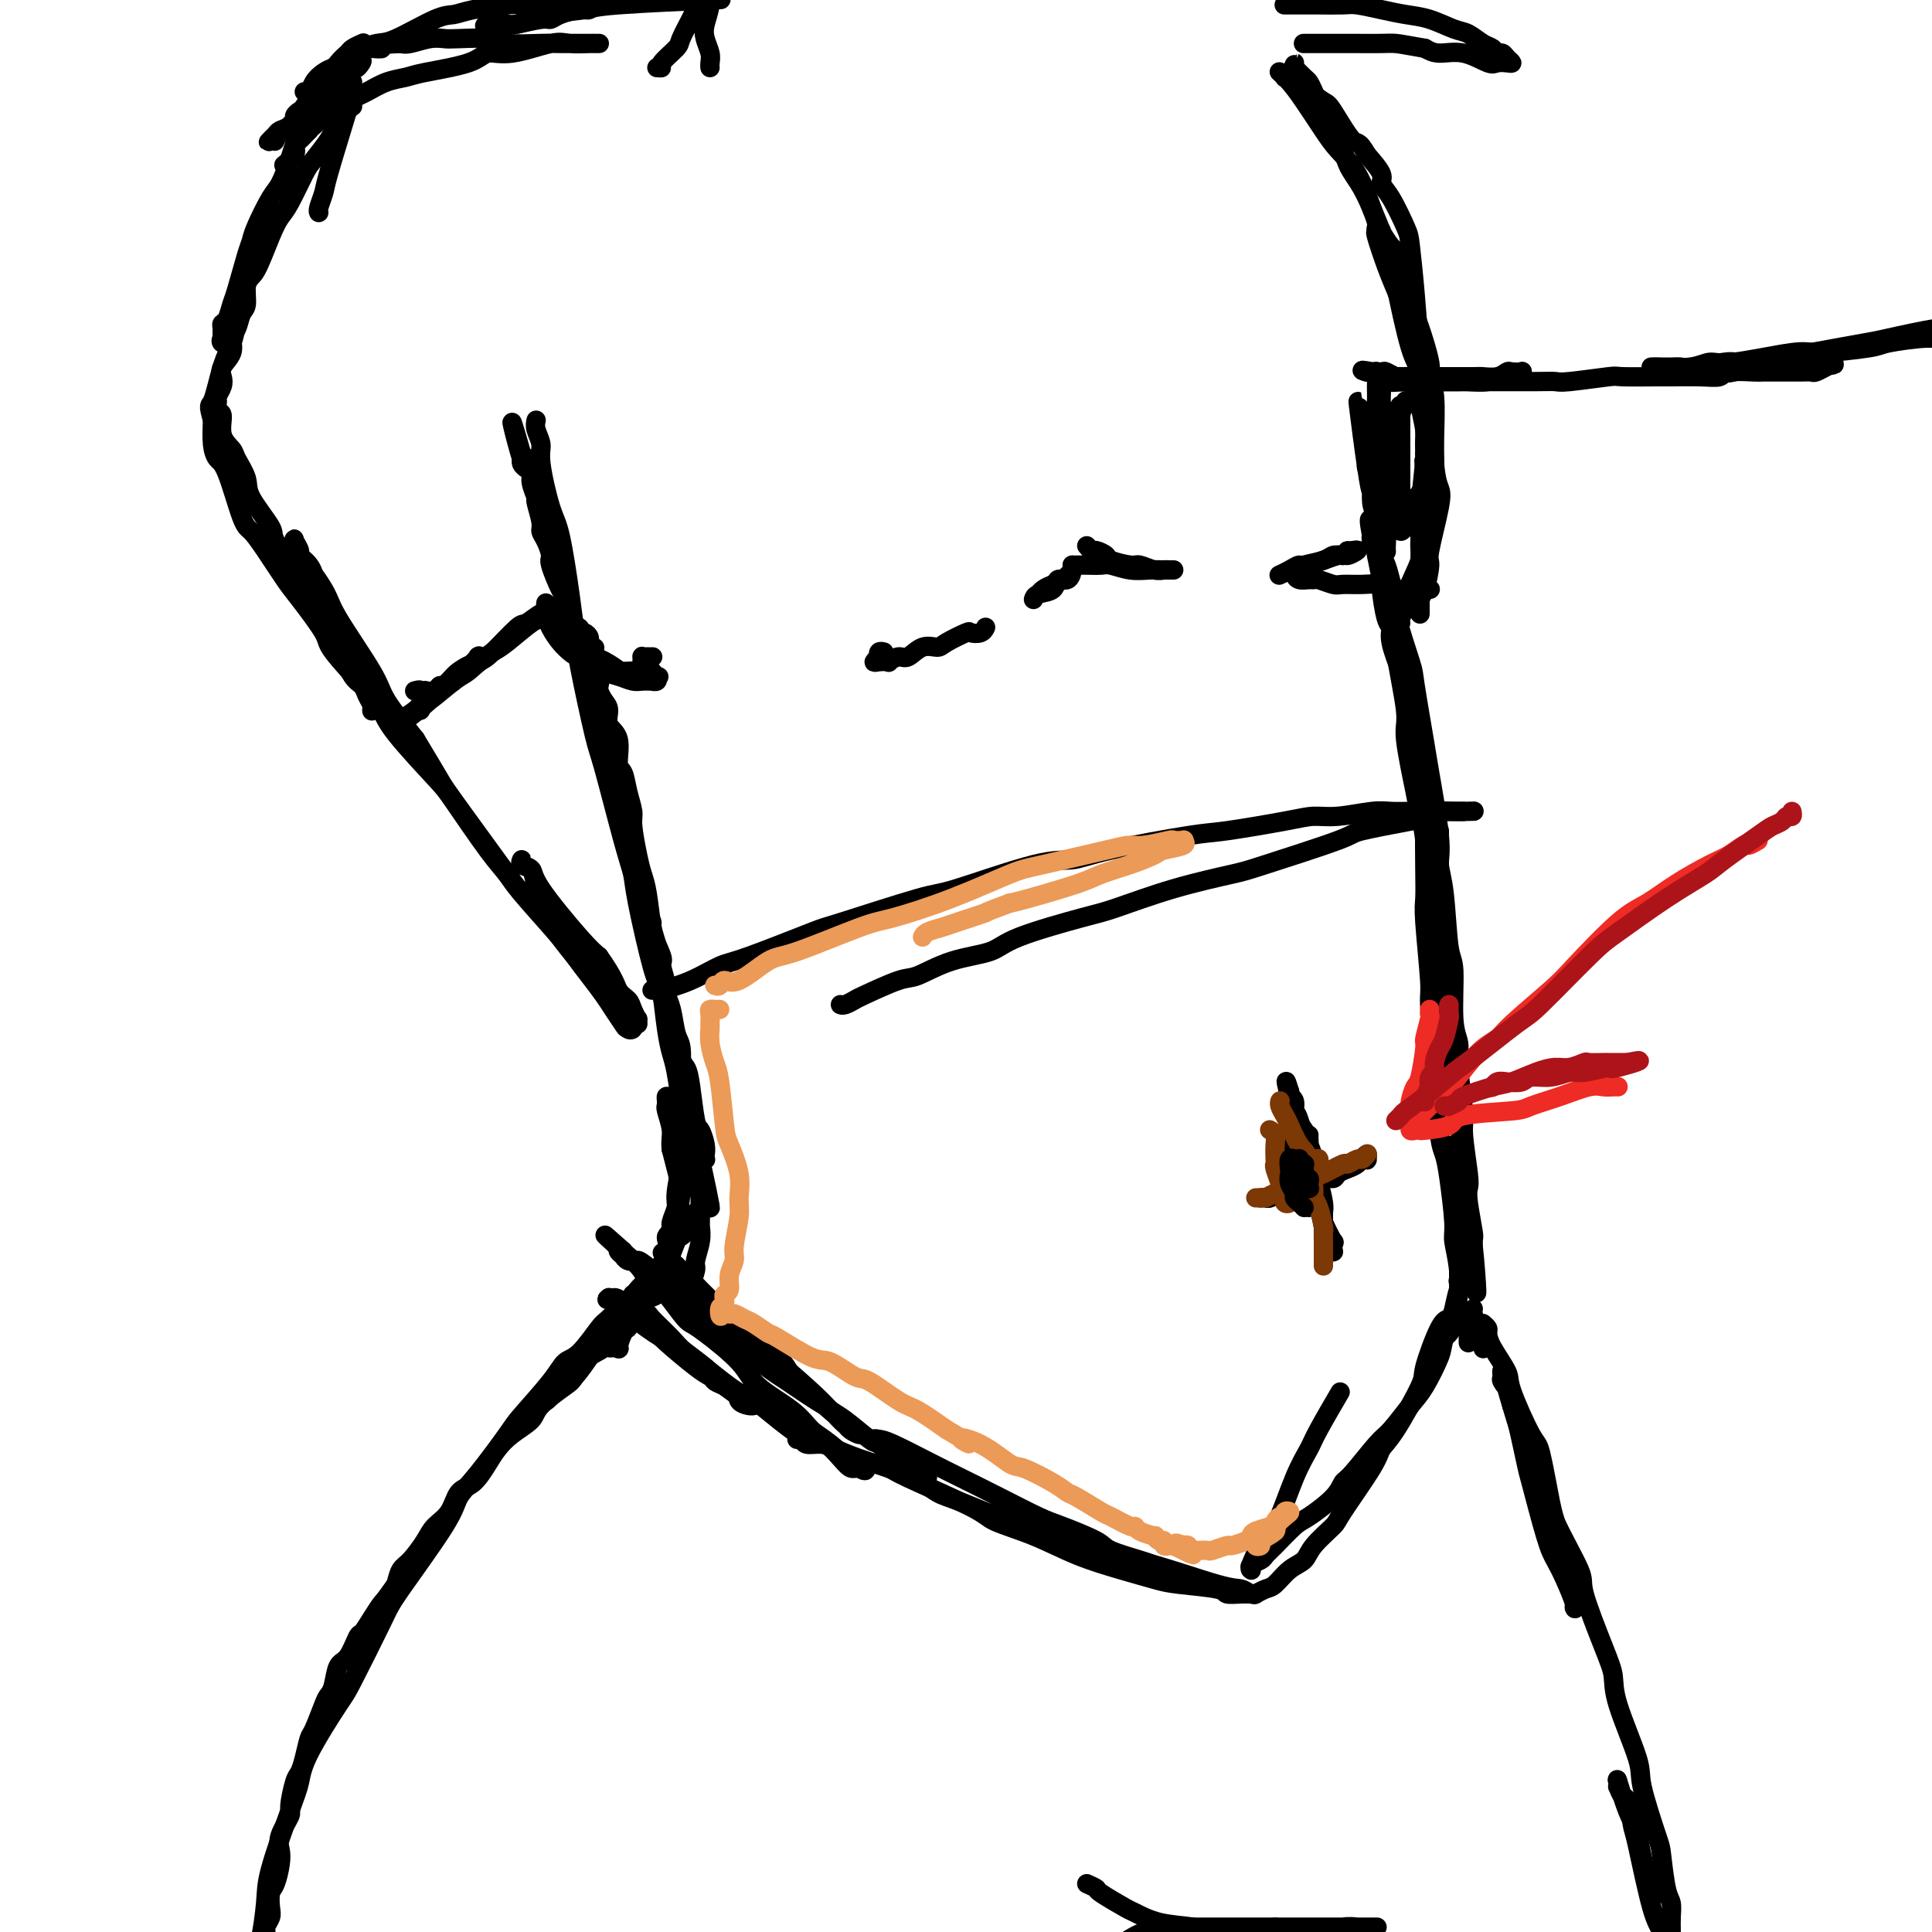 <svg viewBox='0 0 400 400' version='1.1' xmlns='http://www.w3.org/2000/svg' xmlns:xlink='http://www.w3.org/1999/xlink'><g fill='none' stroke='rgb(0,0,0)' stroke-width='4' stroke-linecap='round' stroke-linejoin='round'><path d='M111,87c-0.126,0.561 -0.252,1.122 0,2c0.252,0.878 0.883,2.074 1,3c0.117,0.926 -0.281,1.584 0,4c0.281,2.416 1.239,6.590 2,9c0.761,2.410 1.324,3.055 2,6c0.676,2.945 1.463,8.188 2,12c0.537,3.812 0.822,6.192 1,8c0.178,1.808 0.247,3.043 1,7c0.753,3.957 2.189,10.636 3,14c0.811,3.364 0.998,3.413 2,7c1.002,3.587 2.820,10.714 4,15c1.180,4.286 1.723,5.733 2,7c0.277,1.267 0.287,2.355 1,6c0.713,3.645 2.127,9.847 3,13c0.873,3.153 1.204,3.259 2,6c0.796,2.741 2.058,8.119 3,11c0.942,2.881 1.562,3.265 2,4c0.438,0.735 0.692,1.822 1,4c0.308,2.178 0.671,5.449 1,7c0.329,1.551 0.625,1.382 1,2c0.375,0.618 0.830,2.022 1,3c0.170,0.978 0.056,1.530 0,2c-0.056,0.470 -0.054,0.857 0,1c0.054,0.143 0.158,0.041 0,0c-0.158,-0.041 -0.579,-0.020 -1,0'/><path d='M145,240c4.822,22.367 -0.122,1.786 -2,-7c-1.878,-8.786 -0.688,-5.776 -1,-7c-0.312,-1.224 -2.125,-6.683 -3,-11c-0.875,-4.317 -0.812,-7.491 -1,-9c-0.188,-1.509 -0.628,-1.352 -1,-3c-0.372,-1.648 -0.677,-5.103 -1,-7c-0.323,-1.897 -0.665,-2.238 -1,-4c-0.335,-1.762 -0.663,-4.946 -1,-7c-0.337,-2.054 -0.682,-2.978 -1,-4c-0.318,-1.022 -0.610,-2.141 -1,-4c-0.390,-1.859 -0.879,-4.459 -1,-6c-0.121,-1.541 0.127,-2.023 0,-3c-0.127,-0.977 -0.630,-2.449 -1,-4c-0.370,-1.551 -0.606,-3.182 -1,-4c-0.394,-0.818 -0.946,-0.824 -1,-2c-0.054,-1.176 0.388,-3.523 0,-5c-0.388,-1.477 -1.607,-2.083 -2,-3c-0.393,-0.917 0.039,-2.144 0,-3c-0.039,-0.856 -0.550,-1.342 -1,-2c-0.450,-0.658 -0.839,-1.487 -1,-2c-0.161,-0.513 -0.095,-0.711 0,-1c0.095,-0.289 0.218,-0.670 0,-1c-0.218,-0.330 -0.777,-0.608 -1,-1c-0.223,-0.392 -0.111,-0.899 0,-1c0.111,-0.101 0.222,0.204 0,0c-0.222,-0.204 -0.778,-0.915 -1,-1c-0.222,-0.085 -0.111,0.458 0,1'/><path d='M122,139c-0.997,-2.103 -0.489,-0.361 0,1c0.489,1.361 0.960,2.339 1,3c0.040,0.661 -0.350,1.004 0,3c0.350,1.996 1.442,5.644 2,8c0.558,2.356 0.582,3.421 1,5c0.418,1.579 1.229,3.671 2,6c0.771,2.329 1.502,4.893 2,6c0.498,1.107 0.763,0.756 1,3c0.237,2.244 0.445,7.082 1,9c0.555,1.918 1.458,0.914 2,3c0.542,2.086 0.723,7.262 1,10c0.277,2.738 0.651,3.040 1,4c0.349,0.960 0.672,2.579 1,5c0.328,2.421 0.662,5.642 1,8c0.338,2.358 0.679,3.851 1,5c0.321,1.149 0.622,1.955 1,4c0.378,2.045 0.833,5.329 1,7c0.167,1.671 0.045,1.728 0,3c-0.045,1.272 -0.012,3.759 0,5c0.012,1.241 0.003,1.235 0,2c-0.003,0.765 -0.001,2.300 0,3c0.001,0.700 -0.000,0.565 0,1c0.000,0.435 0.002,1.439 0,2c-0.002,0.561 -0.006,0.678 0,1c0.006,0.322 0.022,0.849 0,1c-0.022,0.151 -0.083,-0.075 0,0c0.083,0.075 0.309,0.450 0,-1c-0.309,-1.450 -1.155,-4.725 -2,-8'/><path d='M139,238c-0.249,-1.763 0.130,-2.671 0,-4c-0.130,-1.329 -0.767,-3.078 -1,-4c-0.233,-0.922 -0.060,-1.016 0,-1c0.060,0.016 0.008,0.142 0,0c-0.008,-0.142 0.028,-0.551 0,-1c-0.028,-0.449 -0.119,-0.936 0,-1c0.119,-0.064 0.449,0.296 1,1c0.551,0.704 1.325,1.751 2,3c0.675,1.249 1.252,2.701 2,5c0.748,2.299 1.665,5.447 2,7c0.335,1.553 0.086,1.512 0,3c-0.086,1.488 -0.008,4.505 0,6c0.008,1.495 -0.054,1.469 0,2c0.054,0.531 0.225,1.620 0,3c-0.225,1.380 -0.845,3.052 -1,4c-0.155,0.948 0.155,1.172 0,2c-0.155,0.828 -0.773,2.261 -1,3c-0.227,0.739 -0.061,0.786 0,1c0.061,0.214 0.016,0.596 0,1c-0.016,0.404 -0.005,0.830 0,1c0.005,0.170 0.002,0.085 0,0'/><path d='M145,236c0.121,0.054 0.243,0.108 0,0c-0.243,-0.108 -0.849,-0.378 -1,0c-0.151,0.378 0.153,1.404 0,2c-0.153,0.596 -0.762,0.761 -1,1c-0.238,0.239 -0.104,0.553 0,1c0.104,0.447 0.177,1.026 0,2c-0.177,0.974 -0.605,2.342 -1,3c-0.395,0.658 -0.758,0.604 -1,2c-0.242,1.396 -0.363,4.240 -1,6c-0.637,1.760 -1.789,2.436 -2,3c-0.211,0.564 0.518,1.016 0,3c-0.518,1.984 -2.285,5.499 -3,7c-0.715,1.501 -0.378,0.988 -1,2c-0.622,1.012 -2.203,3.549 -3,5c-0.797,1.451 -0.811,1.815 -1,2c-0.189,0.185 -0.555,0.189 -1,1c-0.445,0.811 -0.970,2.427 -1,3c-0.030,0.573 0.435,0.102 0,0c-0.435,-0.102 -1.771,0.165 -2,0c-0.229,-0.165 0.649,-0.761 1,-1c0.351,-0.239 0.176,-0.119 0,0'/><path d='M144,251c0.128,0.323 0.257,0.646 0,1c-0.257,0.354 -0.898,0.739 -1,1c-0.102,0.261 0.336,0.398 0,1c-0.336,0.602 -1.448,1.671 -2,2c-0.552,0.329 -0.546,-0.081 -1,1c-0.454,1.081 -1.368,3.652 -2,5c-0.632,1.348 -0.982,1.474 -2,2c-1.018,0.526 -2.703,1.451 -4,3c-1.297,1.549 -2.205,3.723 -3,5c-0.795,1.277 -1.476,1.658 -2,2c-0.524,0.342 -0.891,0.645 -2,2c-1.109,1.355 -2.961,3.763 -4,5c-1.039,1.237 -1.263,1.304 -2,2c-0.737,0.696 -1.985,2.022 -3,3c-1.015,0.978 -1.797,1.608 -2,2c-0.203,0.392 0.175,0.546 0,1c-0.175,0.454 -0.902,1.207 -1,1c-0.098,-0.207 0.431,-1.376 1,-2c0.569,-0.624 1.176,-0.703 2,-1c0.824,-0.297 1.864,-0.812 3,-2c1.136,-1.188 2.366,-3.050 3,-4c0.634,-0.950 0.670,-0.989 2,-2c1.330,-1.011 3.954,-2.993 5,-4c1.046,-1.007 0.512,-1.040 1,-2c0.488,-0.960 1.996,-2.846 3,-4c1.004,-1.154 1.502,-1.577 2,-2'/><path d='M135,267c3.415,-3.492 1.451,-1.721 1,-1c-0.451,0.721 0.611,0.394 1,0c0.389,-0.394 0.105,-0.853 0,-1c-0.105,-0.147 -0.030,0.020 0,0c0.030,-0.020 0.016,-0.228 0,0c-0.016,0.228 -0.035,0.890 0,1c0.035,0.110 0.122,-0.332 0,0c-0.122,0.332 -0.455,1.438 -1,2c-0.545,0.562 -1.304,0.581 -2,1c-0.696,0.419 -1.330,1.237 -2,2c-0.670,0.763 -1.377,1.472 -2,2c-0.623,0.528 -1.161,0.874 -2,2c-0.839,1.126 -1.980,3.032 -3,4c-1.020,0.968 -1.920,0.996 -3,2c-1.080,1.004 -2.340,2.982 -3,4c-0.660,1.018 -0.719,1.077 -2,2c-1.281,0.923 -3.784,2.710 -5,4c-1.216,1.290 -1.143,2.083 -2,3c-0.857,0.917 -2.642,1.959 -4,3c-1.358,1.041 -2.288,2.081 -3,3c-0.712,0.919 -1.206,1.716 -2,3c-0.794,1.284 -1.888,3.056 -3,4c-1.112,0.944 -2.241,1.062 -3,2c-0.759,0.938 -1.149,2.698 -2,4c-0.851,1.302 -2.165,2.147 -3,3c-0.835,0.853 -1.193,1.713 -2,3c-0.807,1.287 -2.063,3.000 -3,4c-0.937,1.000 -1.553,1.286 -2,2c-0.447,0.714 -0.723,1.857 -1,3'/><path d='M82,328c-2.599,3.712 -2.597,3.492 -3,4c-0.403,0.508 -1.211,1.744 -2,3c-0.789,1.256 -1.559,2.532 -2,3c-0.441,0.468 -0.552,0.128 -1,1c-0.448,0.872 -1.232,2.954 -2,4c-0.768,1.046 -1.519,1.054 -2,2c-0.481,0.946 -0.692,2.828 -1,4c-0.308,1.172 -0.712,1.633 -1,2c-0.288,0.367 -0.458,0.641 -1,2c-0.542,1.359 -1.454,3.803 -2,5c-0.546,1.197 -0.725,1.148 -1,2c-0.275,0.852 -0.646,2.607 -1,4c-0.354,1.393 -0.691,2.424 -1,3c-0.309,0.576 -0.591,0.696 -1,2c-0.409,1.304 -0.946,3.793 -1,5c-0.054,1.207 0.375,1.132 0,2c-0.375,0.868 -1.554,2.679 -2,4c-0.446,1.321 -0.158,2.154 0,3c0.158,0.846 0.187,1.707 0,3c-0.187,1.293 -0.590,3.018 -1,4c-0.410,0.982 -0.827,1.219 -1,2c-0.173,0.781 -0.103,2.105 0,3c0.103,0.895 0.237,1.362 0,2c-0.237,0.638 -0.847,1.448 -1,2c-0.153,0.552 0.152,0.846 0,1c-0.152,0.154 -0.759,0.168 -1,1c-0.241,0.832 -0.116,2.481 0,3c0.116,0.519 0.224,-0.091 0,0c-0.224,0.091 -0.778,0.883 -1,1c-0.222,0.117 -0.111,-0.442 0,-1'/><path d='M53,404c-1.901,6.915 -0.654,1.204 0,-1c0.654,-2.204 0.714,-0.900 1,-2c0.286,-1.100 0.796,-4.605 1,-7c0.204,-2.395 0.100,-3.679 1,-7c0.900,-3.321 2.803,-8.680 4,-12c1.197,-3.320 1.686,-4.602 2,-6c0.314,-1.398 0.451,-2.914 2,-6c1.549,-3.086 4.510,-7.743 6,-10c1.490,-2.257 1.511,-2.116 3,-5c1.489,-2.884 4.447,-8.795 6,-12c1.553,-3.205 1.701,-3.706 4,-7c2.299,-3.294 6.748,-9.382 9,-13c2.252,-3.618 2.308,-4.768 3,-6c0.692,-1.232 2.019,-2.547 4,-5c1.981,-2.453 4.615,-6.043 6,-8c1.385,-1.957 1.520,-2.279 3,-4c1.480,-1.721 4.306,-4.839 6,-7c1.694,-2.161 2.258,-3.364 3,-4c0.742,-0.636 1.663,-0.706 3,-2c1.337,-1.294 3.090,-3.811 4,-5c0.910,-1.189 0.976,-1.051 2,-2c1.024,-0.949 3.007,-2.986 4,-4c0.993,-1.014 0.998,-1.004 1,-1c0.002,0.004 0.001,0.002 0,0'/><path d='M136,265c-0.119,-0.323 -0.238,-0.647 0,-1c0.238,-0.353 0.833,-0.737 1,-1c0.167,-0.263 -0.095,-0.406 0,-1c0.095,-0.594 0.546,-1.639 1,-3c0.454,-1.361 0.910,-3.037 1,-4c0.090,-0.963 -0.186,-1.214 0,-2c0.186,-0.786 0.834,-2.108 1,-3c0.166,-0.892 -0.152,-1.355 0,-3c0.152,-1.645 0.773,-4.474 1,-6c0.227,-1.526 0.061,-1.750 0,-3c-0.061,-1.250 -0.017,-3.525 0,-5c0.017,-1.475 0.005,-2.149 0,-3c-0.005,-0.851 -0.004,-1.877 0,-3c0.004,-1.123 0.013,-2.341 0,-3c-0.013,-0.659 -0.046,-0.757 0,-2c0.046,-1.243 0.171,-3.629 0,-5c-0.171,-1.371 -0.639,-1.727 -1,-3c-0.361,-1.273 -0.617,-3.465 -1,-5c-0.383,-1.535 -0.895,-2.414 -1,-3c-0.105,-0.586 0.197,-0.878 0,-2c-0.197,-1.122 -0.893,-3.075 -1,-4c-0.107,-0.925 0.375,-0.821 0,-2c-0.375,-1.179 -1.606,-3.642 -2,-5c-0.394,-1.358 0.049,-1.611 0,-2c-0.049,-0.389 -0.590,-0.912 -1,-2c-0.410,-1.088 -0.689,-2.739 -1,-4c-0.311,-1.261 -0.656,-2.130 -1,-3'/><path d='M132,182c-1.569,-6.377 -0.993,-4.821 -1,-5c-0.007,-0.179 -0.598,-2.093 -1,-3c-0.402,-0.907 -0.615,-0.807 -1,-2c-0.385,-1.193 -0.943,-3.680 -1,-5c-0.057,-1.320 0.388,-1.474 0,-3c-0.388,-1.526 -1.609,-4.423 -2,-6c-0.391,-1.577 0.050,-1.833 0,-3c-0.050,-1.167 -0.589,-3.244 -1,-5c-0.411,-1.756 -0.692,-3.192 -1,-4c-0.308,-0.808 -0.642,-0.990 -1,-2c-0.358,-1.010 -0.740,-2.849 -1,-4c-0.260,-1.151 -0.399,-1.615 -1,-3c-0.601,-1.385 -1.665,-3.691 -2,-5c-0.335,-1.309 0.060,-1.622 0,-2c-0.060,-0.378 -0.576,-0.820 -1,-2c-0.424,-1.180 -0.757,-3.096 -1,-4c-0.243,-0.904 -0.395,-0.795 -1,-2c-0.605,-1.205 -1.664,-3.724 -2,-5c-0.336,-1.276 0.049,-1.309 0,-2c-0.049,-0.691 -0.534,-2.039 -1,-3c-0.466,-0.961 -0.913,-1.535 -1,-2c-0.087,-0.465 0.188,-0.821 0,-2c-0.188,-1.179 -0.838,-3.180 -1,-4c-0.162,-0.820 0.163,-0.457 0,-1c-0.163,-0.543 -0.814,-1.992 -1,-3c-0.186,-1.008 0.094,-1.576 0,-2c-0.094,-0.424 -0.561,-0.705 -1,-1c-0.439,-0.295 -0.850,-0.605 -1,-1c-0.150,-0.395 -0.040,-0.876 0,-1c0.040,-0.124 0.012,0.107 0,0c-0.012,-0.107 -0.006,-0.554 0,-1'/><path d='M108,94c-3.778,-13.370 -1.222,-2.795 0,1c1.222,3.795 1.111,0.809 1,0c-0.111,-0.809 -0.222,0.558 0,1c0.222,0.442 0.776,-0.042 1,0c0.224,0.042 0.116,0.610 0,1c-0.116,0.390 -0.241,0.602 0,1c0.241,0.398 0.848,0.983 1,2c0.152,1.017 -0.151,2.466 0,3c0.151,0.534 0.758,0.153 1,0c0.242,-0.153 0.121,-0.076 0,0'/><path d='M131,269c0.483,-0.197 0.966,-0.394 1,0c0.034,0.394 -0.381,1.377 0,2c0.381,0.623 1.557,0.884 2,1c0.443,0.116 0.153,0.086 1,1c0.847,0.914 2.830,2.773 4,4c1.170,1.227 1.527,1.824 3,3c1.473,1.176 4.061,2.932 5,4c0.939,1.068 0.228,1.449 1,2c0.772,0.551 3.026,1.272 4,2c0.974,0.728 0.667,1.462 1,2c0.333,0.538 1.306,0.881 2,1c0.694,0.119 1.108,0.015 1,0c-0.108,-0.015 -0.739,0.060 -1,0c-0.261,-0.060 -0.153,-0.253 -1,-1c-0.847,-0.747 -2.648,-2.047 -4,-3c-1.352,-0.953 -2.256,-1.560 -3,-2c-0.744,-0.440 -1.327,-0.714 -3,-2c-1.673,-1.286 -4.436,-3.586 -6,-5c-1.564,-1.414 -1.929,-1.944 -3,-3c-1.071,-1.056 -2.849,-2.637 -4,-3c-1.151,-0.363 -1.676,0.494 -2,0c-0.324,-0.494 -0.448,-2.339 -1,-3c-0.552,-0.661 -1.533,-0.140 -2,0c-0.467,0.140 -0.419,-0.103 0,0c0.419,0.103 1.210,0.551 2,1'/><path d='M128,270c-4.102,-3.078 -0.855,-0.273 2,2c2.855,2.273 5.320,4.013 7,5c1.680,0.987 2.575,1.222 5,3c2.425,1.778 6.381,5.100 9,7c2.619,1.900 3.903,2.380 5,3c1.097,0.620 2.009,1.382 4,3c1.991,1.618 5.063,4.093 7,5c1.937,0.907 2.741,0.248 4,1c1.259,0.752 2.973,2.917 4,4c1.027,1.083 1.366,1.084 2,1c0.634,-0.084 1.562,-0.254 2,0c0.438,0.254 0.384,0.932 -1,0c-1.384,-0.932 -4.099,-3.475 -6,-5c-1.901,-1.525 -2.988,-2.033 -4,-3c-1.012,-0.967 -1.948,-2.392 -4,-4c-2.052,-1.608 -5.219,-3.400 -7,-5c-1.781,-1.600 -2.176,-3.008 -4,-5c-1.824,-1.992 -5.079,-4.568 -7,-6c-1.921,-1.432 -2.510,-1.718 -3,-2c-0.490,-0.282 -0.880,-0.558 -2,-2c-1.120,-1.442 -2.970,-4.051 -4,-5c-1.030,-0.949 -1.242,-0.239 -2,-1c-0.758,-0.761 -2.064,-2.992 -3,-4c-0.936,-1.008 -1.502,-0.792 -2,-1c-0.498,-0.208 -0.927,-0.839 -1,-1c-0.073,-0.161 0.211,0.149 0,0c-0.211,-0.149 -0.917,-0.757 -1,-1c-0.083,-0.243 0.459,-0.122 1,0'/><path d='M129,259c-7.608,-6.787 -1.628,-1.253 1,1c2.628,2.253 1.903,1.225 2,1c0.097,-0.225 1.017,0.353 3,2c1.983,1.647 5.031,4.365 7,6c1.969,1.635 2.859,2.189 5,4c2.141,1.811 5.531,4.879 8,7c2.469,2.121 4.016,3.297 5,4c0.984,0.703 1.406,0.935 3,2c1.594,1.065 4.359,2.964 6,4c1.641,1.036 2.158,1.210 3,2c0.842,0.790 2.009,2.195 3,3c0.991,0.805 1.807,1.009 2,1c0.193,-0.009 -0.236,-0.232 0,0c0.236,0.232 1.136,0.920 1,1c-0.136,0.080 -1.310,-0.449 -2,-1c-0.690,-0.551 -0.898,-1.124 -3,-3c-2.102,-1.876 -6.098,-5.053 -8,-7c-1.902,-1.947 -1.712,-2.662 -3,-4c-1.288,-1.338 -4.056,-3.299 -6,-5c-1.944,-1.701 -3.063,-3.141 -4,-4c-0.937,-0.859 -1.691,-1.138 -3,-2c-1.309,-0.862 -3.173,-2.307 -4,-3c-0.827,-0.693 -0.617,-0.633 -1,-1c-0.383,-0.367 -1.361,-1.160 -2,-2c-0.639,-0.840 -0.941,-1.726 -1,-2c-0.059,-0.274 0.126,0.065 0,0c-0.126,-0.065 -0.563,-0.532 -1,-1'/><path d='M140,262c-5.862,-5.399 -1.518,-1.397 1,1c2.518,2.397 3.210,3.188 4,4c0.790,0.812 1.678,1.646 4,4c2.322,2.354 6.079,6.228 8,8c1.921,1.772 2.007,1.442 4,3c1.993,1.558 5.892,5.003 8,7c2.108,1.997 2.425,2.546 3,3c0.575,0.454 1.407,0.815 3,2c1.593,1.185 3.945,3.196 5,4c1.055,0.804 0.811,0.402 2,1c1.189,0.598 3.811,2.198 5,3c1.189,0.802 0.946,0.807 1,1c0.054,0.193 0.407,0.574 1,1c0.593,0.426 1.427,0.898 2,1c0.573,0.102 0.885,-0.165 1,0c0.115,0.165 0.033,0.761 0,1c-0.033,0.239 -0.016,0.119 0,0'/><path d='M165,298c0.384,-0.118 0.767,-0.236 1,0c0.233,0.236 0.315,0.827 1,1c0.685,0.173 1.972,-0.071 3,0c1.028,0.071 1.795,0.456 3,1c1.205,0.544 2.846,1.247 5,2c2.154,0.753 4.821,1.555 6,2c1.179,0.445 0.871,0.535 4,2c3.129,1.465 9.696,4.307 13,6c3.304,1.693 3.346,2.236 5,3c1.654,0.764 4.920,1.749 8,3c3.080,1.251 5.975,2.769 9,4c3.025,1.231 6.181,2.176 9,3c2.819,0.824 5.301,1.527 7,2c1.699,0.473 2.616,0.715 5,1c2.384,0.285 6.237,0.612 8,1c1.763,0.388 1.437,0.837 2,1c0.563,0.163 2.016,0.040 3,0c0.984,-0.040 1.500,0.004 2,0c0.500,-0.004 0.983,-0.054 1,0c0.017,0.054 -0.431,0.213 -1,0c-0.569,-0.213 -1.260,-0.797 -2,-1c-0.740,-0.203 -1.528,-0.023 -5,-1c-3.472,-0.977 -9.627,-3.109 -13,-4c-3.373,-0.891 -3.964,-0.540 -6,-1c-2.036,-0.460 -5.518,-1.730 -9,-3'/><path d='M224,320c-7.388,-2.164 -7.858,-2.574 -9,-3c-1.142,-0.426 -2.957,-0.866 -6,-2c-3.043,-1.134 -7.314,-2.961 -10,-4c-2.686,-1.039 -3.785,-1.291 -5,-2c-1.215,-0.709 -2.545,-1.873 -4,-3c-1.455,-1.127 -3.035,-2.215 -4,-3c-0.965,-0.785 -1.314,-1.268 -2,-2c-0.686,-0.732 -1.710,-1.712 -2,-2c-0.290,-0.288 0.155,0.118 0,0c-0.155,-0.118 -0.908,-0.759 -1,-1c-0.092,-0.241 0.478,-0.081 1,0c0.522,0.081 0.996,0.084 3,1c2.004,0.916 5.536,2.744 8,4c2.464,1.256 3.858,1.940 6,3c2.142,1.060 5.031,2.496 8,4c2.969,1.504 6.017,3.075 8,4c1.983,0.925 2.900,1.203 5,2c2.100,0.797 5.383,2.112 7,3c1.617,0.888 1.569,1.348 3,2c1.431,0.652 4.342,1.494 6,2c1.658,0.506 2.062,0.675 3,1c0.938,0.325 2.411,0.807 3,1c0.589,0.193 0.295,0.096 0,0'/><path d='M260,330c-0.184,0.104 -0.368,0.208 0,0c0.368,-0.208 1.290,-0.729 2,-1c0.710,-0.271 1.210,-0.293 2,-1c0.790,-0.707 1.870,-2.098 3,-3c1.130,-0.902 2.310,-1.316 3,-2c0.690,-0.684 0.891,-1.639 2,-3c1.109,-1.361 3.127,-3.128 4,-4c0.873,-0.872 0.603,-0.850 2,-3c1.397,-2.150 4.463,-6.471 6,-9c1.537,-2.529 1.546,-3.266 2,-4c0.454,-0.734 1.354,-1.463 3,-4c1.646,-2.537 4.038,-6.880 5,-9c0.962,-2.120 0.495,-2.018 1,-4c0.505,-1.982 1.981,-6.048 3,-8c1.019,-1.952 1.579,-1.790 2,-2c0.421,-0.210 0.701,-0.793 1,-2c0.299,-1.207 0.617,-3.038 1,-4c0.383,-0.962 0.832,-1.054 1,-1c0.168,0.054 0.057,0.255 0,0c-0.057,-0.255 -0.059,-0.966 0,-1c0.059,-0.034 0.181,0.609 0,1c-0.181,0.391 -0.664,0.528 -1,2c-0.336,1.472 -0.525,4.278 -1,6c-0.475,1.722 -1.238,2.361 -2,3'/><path d='M299,277c-0.542,2.134 -0.397,2.469 -1,4c-0.603,1.531 -1.954,4.260 -3,6c-1.046,1.740 -1.786,2.492 -3,4c-1.214,1.508 -2.903,3.770 -4,5c-1.097,1.230 -1.603,1.426 -3,3c-1.397,1.574 -3.685,4.527 -5,6c-1.315,1.473 -1.658,1.466 -2,2c-0.342,0.534 -0.683,1.610 -2,3c-1.317,1.390 -3.608,3.093 -5,4c-1.392,0.907 -1.883,1.016 -3,2c-1.117,0.984 -2.860,2.842 -4,4c-1.140,1.158 -1.678,1.617 -2,2c-0.322,0.383 -0.427,0.691 -1,1c-0.573,0.309 -1.612,0.619 -2,1c-0.388,0.381 -0.124,0.831 0,1c0.124,0.169 0.108,0.055 0,0c-0.108,-0.055 -0.310,-0.052 0,-1c0.310,-0.948 1.130,-2.847 2,-4c0.870,-1.153 1.789,-1.561 3,-4c1.211,-2.439 2.714,-6.911 4,-10c1.286,-3.089 2.355,-4.797 3,-6c0.645,-1.203 0.866,-1.901 2,-4c1.134,-2.099 3.181,-5.600 4,-7c0.819,-1.400 0.409,-0.700 0,0'/><path d='M305,271c0.022,-0.016 0.045,-0.032 0,0c-0.045,0.032 -0.156,0.112 0,1c0.156,0.888 0.581,2.585 1,4c0.419,1.415 0.834,2.547 1,3c0.166,0.453 0.083,0.226 0,0'/><path d='M307,274c0.429,0.363 0.857,0.727 1,1c0.143,0.273 -0.001,0.456 0,1c0.001,0.544 0.146,1.451 1,3c0.854,1.549 2.418,3.742 3,5c0.582,1.258 0.184,1.582 1,4c0.816,2.418 2.847,6.931 4,9c1.153,2.069 1.427,1.695 2,4c0.573,2.305 1.445,7.289 2,10c0.555,2.711 0.794,3.149 1,4c0.206,0.851 0.381,2.115 1,4c0.619,1.885 1.682,4.389 2,6c0.318,1.611 -0.109,2.327 0,3c0.109,0.673 0.756,1.303 1,2c0.244,0.697 0.087,1.460 0,2c-0.087,0.540 -0.105,0.858 0,1c0.105,0.142 0.333,0.107 0,-1c-0.333,-1.107 -1.226,-3.287 -2,-5c-0.774,-1.713 -1.430,-2.959 -2,-4c-0.570,-1.041 -1.056,-1.876 -2,-5c-0.944,-3.124 -2.346,-8.539 -3,-11c-0.654,-2.461 -0.561,-1.970 -1,-4c-0.439,-2.030 -1.411,-6.580 -2,-9c-0.589,-2.420 -0.794,-2.710 -1,-3'/><path d='M313,291c-2.176,-7.197 -1.115,-4.689 -1,-4c0.115,0.689 -0.715,-0.442 -1,-1c-0.285,-0.558 -0.026,-0.544 0,-1c0.026,-0.456 -0.182,-1.382 0,-1c0.182,0.382 0.755,2.073 1,3c0.245,0.927 0.161,1.089 1,4c0.839,2.911 2.599,8.571 4,12c1.401,3.429 2.441,4.626 3,6c0.559,1.374 0.637,2.926 2,6c1.363,3.074 4.011,7.669 5,10c0.989,2.331 0.318,2.396 1,5c0.682,2.604 2.716,7.747 4,11c1.284,3.253 1.819,4.616 2,6c0.181,1.384 0.009,2.789 1,6c0.991,3.211 3.144,8.229 4,11c0.856,2.771 0.415,3.294 1,6c0.585,2.706 2.195,7.596 3,10c0.805,2.404 0.804,2.323 1,4c0.196,1.677 0.588,5.113 1,7c0.412,1.887 0.842,2.226 1,3c0.158,0.774 0.042,1.982 0,3c-0.042,1.018 -0.011,1.846 0,3c0.011,1.154 0.003,2.632 0,4c-0.003,1.368 -0.001,2.624 0,3c0.001,0.376 0.000,-0.130 0,0c-0.000,0.130 -0.000,0.894 0,1c0.000,0.106 0.000,-0.447 0,-1'/><path d='M346,407c0.897,6.762 -0.361,2.167 -1,-1c-0.639,-3.167 -0.657,-4.905 -1,-6c-0.343,-1.095 -1.009,-1.545 -2,-5c-0.991,-3.455 -2.308,-9.914 -3,-13c-0.692,-3.086 -0.760,-2.798 -1,-4c-0.240,-1.202 -0.653,-3.896 -1,-5c-0.347,-1.104 -0.628,-0.620 -1,-1c-0.372,-0.380 -0.833,-1.624 -1,-2c-0.167,-0.376 -0.039,0.115 0,0c0.039,-0.115 -0.012,-0.837 0,-1c0.012,-0.163 0.087,0.233 0,0c-0.087,-0.233 -0.334,-1.094 0,0c0.334,1.094 1.250,4.142 2,6c0.750,1.858 1.333,2.526 2,5c0.667,2.474 1.419,6.755 2,9c0.581,2.245 0.993,2.455 1,3c0.007,0.545 -0.391,1.426 0,3c0.391,1.574 1.572,3.841 2,5c0.428,1.159 0.104,1.210 0,2c-0.104,0.790 0.014,2.319 0,3c-0.014,0.681 -0.158,0.512 0,1c0.158,0.488 0.620,1.631 0,1c-0.620,-0.631 -2.320,-3.038 -3,-4c-0.680,-0.962 -0.340,-0.481 0,0'/><path d='M225,390c0.875,0.396 1.750,0.792 2,1c0.250,0.208 -0.124,0.226 1,1c1.124,0.774 3.746,2.302 5,3c1.254,0.698 1.141,0.565 2,1c0.859,0.435 2.689,1.437 5,2c2.311,0.563 5.102,0.686 7,1c1.898,0.314 2.901,0.817 5,1c2.099,0.183 5.293,0.045 7,0c1.707,-0.045 1.929,0.002 3,0c1.071,-0.002 2.993,-0.053 5,0c2.007,0.053 4.099,0.210 6,0c1.901,-0.210 3.609,-0.788 5,-1c1.391,-0.212 2.464,-0.057 3,0c0.536,0.057 0.534,0.015 1,0c0.466,-0.015 1.401,-0.004 2,0c0.599,0.004 0.862,0.001 1,0c0.138,-0.001 0.151,-0.000 0,0c-0.151,0.000 -0.464,0.000 -1,0c-0.536,-0.000 -1.293,-0.000 -2,0c-0.707,0.000 -1.365,0.000 -3,0c-1.635,-0.000 -4.248,-0.000 -6,0c-1.752,0.000 -2.643,0.000 -4,0c-1.357,-0.000 -3.178,-0.000 -5,0'/><path d='M264,399c-4.077,0.000 -4.270,0.000 -5,0c-0.730,0.000 -1.999,0.000 -4,0c-2.001,0.000 -4.735,0.000 -6,0c-1.265,0.000 -1.061,0.000 -2,0c-0.939,-0.000 -3.022,0.000 -4,0c-0.978,0.000 -0.850,0.000 -1,0c-0.150,0.000 -0.579,0.000 -1,0c-0.421,0.000 -0.835,0.000 -1,0c-0.165,0.000 -0.083,0.000 0,0'/><path d='M240,400c0.244,0.044 0.488,0.088 0,0c-0.488,-0.088 -1.707,-0.307 -3,0c-1.293,0.307 -2.658,1.140 -4,2c-1.342,0.860 -2.661,1.747 -3,2c-0.339,0.253 0.301,-0.128 0,0c-0.301,0.128 -1.543,0.765 -2,1c-0.457,0.235 -0.131,0.067 0,0c0.131,-0.067 0.065,-0.034 0,0'/><path d='M304,278c0.000,-0.332 0.000,-0.663 0,-1c0.000,-0.337 0.000,-0.679 0,-1c0.000,-0.321 0.000,-0.622 0,-1c0.000,-0.378 0.000,-0.832 0,-1c0.000,-0.168 -0.000,-0.048 0,0c0.000,0.048 0.000,0.024 0,0'/><path d='M302,266c0.001,-0.023 0.001,-0.046 0,0c-0.001,0.046 -0.004,0.160 0,-1c0.004,-1.160 0.015,-3.593 0,-5c-0.015,-1.407 -0.057,-1.788 0,-3c0.057,-1.212 0.211,-3.255 0,-5c-0.211,-1.745 -0.789,-3.192 -1,-4c-0.211,-0.808 -0.057,-0.977 0,-2c0.057,-1.023 0.015,-2.901 0,-4c-0.015,-1.099 -0.005,-1.418 0,-2c0.005,-0.582 0.004,-1.426 0,-2c-0.004,-0.574 -0.011,-0.876 0,-1c0.011,-0.124 0.042,-0.069 0,0c-0.042,0.069 -0.155,0.151 0,1c0.155,0.849 0.577,2.463 1,4c0.423,1.537 0.845,2.995 1,4c0.155,1.005 0.041,1.555 0,3c-0.041,1.445 -0.010,3.785 0,5c0.010,1.215 -0.001,1.304 0,2c0.001,0.696 0.014,2.000 0,3c-0.014,1.000 -0.056,1.698 0,2c0.056,0.302 0.211,0.208 0,1c-0.211,0.792 -0.789,2.470 -1,3c-0.211,0.530 -0.057,-0.088 0,0c0.057,0.088 0.016,0.882 0,1c-0.016,0.118 -0.008,-0.441 0,-1'/><path d='M302,265c0.219,4.057 0.266,0.700 0,-2c-0.266,-2.700 -0.846,-4.744 -1,-6c-0.154,-1.256 0.117,-1.726 0,-4c-0.117,-2.274 -0.623,-6.352 -1,-9c-0.377,-2.648 -0.627,-3.866 -1,-5c-0.373,-1.134 -0.869,-2.185 -1,-5c-0.131,-2.815 0.105,-7.394 0,-10c-0.105,-2.606 -0.550,-3.238 -1,-6c-0.450,-2.762 -0.905,-7.654 -1,-10c-0.095,-2.346 0.170,-2.144 0,-5c-0.170,-2.856 -0.777,-8.768 -1,-12c-0.223,-3.232 -0.064,-3.784 0,-5c0.064,-1.216 0.033,-3.098 0,-6c-0.033,-2.902 -0.068,-6.825 0,-9c0.068,-2.175 0.239,-2.603 0,-4c-0.239,-1.397 -0.889,-3.764 -1,-6c-0.111,-2.236 0.316,-4.342 0,-6c-0.316,-1.658 -1.376,-2.868 -2,-5c-0.624,-2.132 -0.811,-5.186 -1,-7c-0.189,-1.814 -0.380,-2.389 -1,-4c-0.620,-1.611 -1.668,-4.259 -2,-6c-0.332,-1.741 0.051,-2.575 0,-3c-0.051,-0.425 -0.536,-0.440 -1,-2c-0.464,-1.560 -0.908,-4.665 -1,-6c-0.092,-1.335 0.168,-0.900 0,-2c-0.168,-1.100 -0.763,-3.734 -1,-5c-0.237,-1.266 -0.115,-1.164 0,-1c0.115,0.164 0.223,0.390 0,0c-0.223,-0.390 -0.778,-1.397 -1,-2c-0.222,-0.603 -0.111,-0.801 0,-1'/><path d='M284,111c-1.313,-6.800 0.406,-1.799 1,0c0.594,1.799 0.065,0.395 0,1c-0.065,0.605 0.335,3.220 1,5c0.665,1.780 1.597,2.726 2,4c0.403,1.274 0.278,2.877 1,6c0.722,3.123 2.292,7.767 3,10c0.708,2.233 0.553,2.056 1,5c0.447,2.944 1.496,9.007 2,12c0.504,2.993 0.463,2.914 1,6c0.537,3.086 1.650,9.337 2,13c0.350,3.663 -0.065,4.738 0,6c0.065,1.262 0.610,2.711 1,6c0.390,3.289 0.625,8.419 1,11c0.375,2.581 0.889,2.614 1,5c0.111,2.386 -0.182,7.127 0,10c0.182,2.873 0.837,3.880 1,5c0.163,1.120 -0.166,2.355 0,5c0.166,2.645 0.828,6.700 1,9c0.172,2.300 -0.146,2.844 0,5c0.146,2.156 0.757,5.922 1,8c0.243,2.078 0.118,2.466 0,3c-0.118,0.534 -0.228,1.213 0,3c0.228,1.787 0.793,4.680 1,6c0.207,1.320 0.055,1.066 0,2c-0.055,0.934 -0.015,3.054 0,4c0.015,0.946 0.004,0.716 0,1c-0.004,0.284 -0.001,1.081 0,1c0.001,-0.081 0.001,-1.041 0,-2'/><path d='M305,261c1.209,13.552 0.731,3.431 0,-3c-0.731,-6.431 -1.715,-9.172 -2,-11c-0.285,-1.828 0.131,-2.743 0,-6c-0.131,-3.257 -0.808,-8.858 -1,-12c-0.192,-3.142 0.099,-3.827 0,-5c-0.099,-1.173 -0.590,-2.834 -1,-6c-0.410,-3.166 -0.740,-7.838 -1,-10c-0.260,-2.162 -0.451,-1.814 -1,-5c-0.549,-3.186 -1.455,-9.906 -2,-13c-0.545,-3.094 -0.728,-2.562 -1,-5c-0.272,-2.438 -0.631,-7.845 -1,-11c-0.369,-3.155 -0.747,-4.058 -1,-5c-0.253,-0.942 -0.380,-1.922 -1,-5c-0.620,-3.078 -1.734,-8.254 -2,-11c-0.266,-2.746 0.314,-3.063 0,-6c-0.314,-2.937 -1.523,-8.493 -2,-12c-0.477,-3.507 -0.221,-4.963 0,-6c0.221,-1.037 0.409,-1.655 0,-4c-0.409,-2.345 -1.415,-6.416 -2,-8c-0.585,-1.584 -0.749,-0.680 -1,-2c-0.251,-1.320 -0.589,-4.864 -1,-7c-0.411,-2.136 -0.895,-2.864 -1,-4c-0.105,-1.136 0.168,-2.680 0,-4c-0.168,-1.320 -0.777,-2.416 -1,-3c-0.223,-0.584 -0.060,-0.657 0,-1c0.060,-0.343 0.017,-0.955 0,-1c-0.017,-0.045 -0.009,0.478 0,1'/><path d='M283,96c-3.464,-25.453 -1.124,-6.585 0,1c1.124,7.585 1.033,3.889 1,3c-0.033,-0.889 -0.009,1.030 0,2c0.009,0.970 0.003,0.991 0,1c-0.003,0.009 -0.001,0.004 0,0'/><path d='M271,235c-0.009,0.289 -0.017,0.577 0,1c0.017,0.423 0.060,0.980 0,1c-0.060,0.020 -0.222,-0.499 0,0c0.222,0.499 0.828,2.014 1,3c0.172,0.986 -0.090,1.443 0,2c0.090,0.557 0.532,1.215 1,3c0.468,1.785 0.963,4.696 1,6c0.037,1.304 -0.383,1.000 0,2c0.383,1.000 1.567,3.303 2,4c0.433,0.697 0.113,-0.213 0,0c-0.113,0.213 -0.018,1.548 0,2c0.018,0.452 -0.041,0.023 0,0c0.041,-0.023 0.181,0.362 0,0c-0.181,-0.362 -0.682,-1.471 -1,-2c-0.318,-0.529 -0.453,-0.480 -1,-3c-0.547,-2.520 -1.504,-7.610 -2,-10c-0.496,-2.390 -0.529,-2.080 -1,-4c-0.471,-1.920 -1.380,-6.069 -2,-8c-0.620,-1.931 -0.951,-1.645 -1,-2c-0.049,-0.355 0.183,-1.353 0,-2c-0.183,-0.647 -0.780,-0.943 -1,-1c-0.220,-0.057 -0.063,0.127 0,0c0.063,-0.127 0.031,-0.563 0,-1'/><path d='M267,226c-1.395,-4.563 -0.381,-0.470 0,1c0.381,1.470 0.129,0.319 0,0c-0.129,-0.319 -0.137,0.195 0,1c0.137,0.805 0.418,1.900 1,3c0.582,1.100 1.466,2.203 2,3c0.534,0.797 0.717,1.288 1,3c0.283,1.712 0.664,4.646 1,6c0.336,1.354 0.626,1.127 1,2c0.374,0.873 0.832,2.845 1,4c0.168,1.155 0.045,1.494 0,2c-0.045,0.506 -0.012,1.180 0,2c0.012,0.820 0.003,1.787 0,2c-0.003,0.213 -0.001,-0.327 0,0c0.001,0.327 0.000,1.522 0,2c-0.000,0.478 -0.000,0.239 0,0'/><path d='M261,248c-0.096,0.008 -0.191,0.016 0,0c0.191,-0.016 0.669,-0.056 1,0c0.331,0.056 0.515,0.210 1,0c0.485,-0.210 1.270,-0.782 2,-1c0.730,-0.218 1.404,-0.082 2,0c0.596,0.082 1.115,0.110 2,0c0.885,-0.110 2.138,-0.358 3,-1c0.862,-0.642 1.334,-1.677 2,-2c0.666,-0.323 1.526,0.068 2,0c0.474,-0.068 0.562,-0.593 1,-1c0.438,-0.407 1.227,-0.696 2,-1c0.773,-0.304 1.529,-0.622 2,-1c0.471,-0.378 0.658,-0.815 1,-1c0.342,-0.185 0.840,-0.117 1,0c0.160,0.117 -0.019,0.283 0,0c0.019,-0.283 0.237,-1.015 0,-1c-0.237,0.015 -0.928,0.778 -1,1c-0.072,0.222 0.476,-0.095 0,0c-0.476,0.095 -1.974,0.603 -3,1c-1.026,0.397 -1.579,0.685 -2,1c-0.421,0.315 -0.711,0.658 -1,1'/><path d='M276,243c-1.706,0.845 -2.472,0.959 -3,1c-0.528,0.041 -0.820,0.011 -1,0c-0.180,-0.011 -0.249,-0.003 -1,0c-0.751,0.003 -2.184,0.001 -3,0c-0.816,-0.001 -1.015,0.001 -1,0c0.015,-0.001 0.245,-0.003 0,0c-0.245,0.003 -0.966,0.011 -1,0c-0.034,-0.011 0.618,-0.042 1,0c0.382,0.042 0.494,0.155 1,0c0.506,-0.155 1.405,-0.580 2,-1c0.595,-0.420 0.884,-0.834 1,-1c0.116,-0.166 0.058,-0.083 0,0'/><path d='M267,237c-0.017,0.471 -0.033,0.942 0,1c0.033,0.058 0.117,-0.298 0,0c-0.117,0.298 -0.434,1.248 0,2c0.434,0.752 1.619,1.304 2,2c0.381,0.696 -0.042,1.535 0,2c0.042,0.465 0.548,0.554 1,1c0.452,0.446 0.850,1.248 1,2c0.150,0.752 0.051,1.453 0,2c-0.051,0.547 -0.056,0.939 0,1c0.056,0.061 0.172,-0.207 0,-1c-0.172,-0.793 -0.634,-2.109 -1,-3c-0.366,-0.891 -0.638,-1.357 -1,-2c-0.362,-0.643 -0.814,-1.464 -1,-2c-0.186,-0.536 -0.106,-0.789 0,-1c0.106,-0.211 0.239,-0.382 0,-1c-0.239,-0.618 -0.849,-1.682 -1,-2c-0.151,-0.318 0.156,0.111 0,0c-0.156,-0.111 -0.774,-0.762 -1,-1c-0.226,-0.238 -0.061,-0.064 0,0c0.061,0.064 0.017,0.018 0,0c-0.017,-0.018 -0.009,-0.009 0,0'/><path d='M266,242c0.002,-0.079 0.004,-0.157 0,0c-0.004,0.157 -0.015,0.550 0,1c0.015,0.450 0.057,0.958 0,1c-0.057,0.042 -0.211,-0.380 0,0c0.211,0.380 0.788,1.564 1,2c0.212,0.436 0.061,0.125 0,0c-0.061,-0.125 -0.030,-0.062 0,0'/><path d='M76,10c0.104,-0.128 0.208,-0.255 0,0c-0.208,0.255 -0.727,0.894 -1,1c-0.273,0.106 -0.301,-0.320 -1,0c-0.699,0.320 -2.071,1.386 -3,2c-0.929,0.614 -1.415,0.778 -2,1c-0.585,0.222 -1.267,0.504 -2,1c-0.733,0.496 -1.516,1.205 -2,2c-0.484,0.795 -0.669,1.676 -1,2c-0.331,0.324 -0.809,0.093 -1,0c-0.191,-0.093 -0.096,-0.046 0,0'/><path d='M75,9c0.207,-0.091 0.414,-0.182 0,0c-0.414,0.182 -1.447,0.638 -2,1c-0.553,0.362 -0.624,0.629 -1,1c-0.376,0.371 -1.056,0.845 -2,2c-0.944,1.155 -2.152,2.992 -3,4c-0.848,1.008 -1.336,1.187 -2,2c-0.664,0.813 -1.503,2.260 -2,3c-0.497,0.740 -0.652,0.774 -1,1c-0.348,0.226 -0.889,0.642 -1,1c-0.111,0.358 0.209,0.656 0,1c-0.209,0.344 -0.947,0.734 -1,1c-0.053,0.266 0.580,0.408 1,0c0.420,-0.408 0.627,-1.365 1,-2c0.373,-0.635 0.911,-0.946 1,-1c0.089,-0.054 -0.271,0.151 2,-2c2.271,-2.151 7.173,-6.656 9,-8c1.827,-1.344 0.580,0.474 0,1c-0.580,0.526 -0.494,-0.238 -1,0c-0.506,0.238 -1.605,1.480 -2,2c-0.395,0.520 -0.087,0.318 -1,1c-0.913,0.682 -3.046,2.249 -4,3c-0.954,0.751 -0.728,0.688 -1,1c-0.272,0.312 -1.042,1.001 -2,2c-0.958,0.999 -2.104,2.307 -3,3c-0.896,0.693 -1.542,0.769 -2,1c-0.458,0.231 -0.729,0.615 -1,1'/><path d='M57,28c-2.786,2.881 -0.750,0.583 0,0c0.750,-0.583 0.214,0.548 0,1c-0.214,0.452 -0.107,0.226 0,0'/><path d='M73,17c-0.325,-0.201 -0.650,-0.403 -1,0c-0.350,0.403 -0.726,1.410 -1,2c-0.274,0.590 -0.448,0.763 -1,1c-0.552,0.237 -1.483,0.539 -2,1c-0.517,0.461 -0.620,1.082 -1,2c-0.380,0.918 -1.038,2.134 -2,3c-0.962,0.866 -2.230,1.381 -3,2c-0.770,0.619 -1.043,1.343 -1,2c0.043,0.657 0.403,1.248 0,2c-0.403,0.752 -1.570,1.664 -2,2c-0.430,0.336 -0.123,0.096 0,0c0.123,-0.096 0.061,-0.048 0,0'/><path d='M64,27c-0.335,0.325 -0.670,0.651 -1,1c-0.330,0.349 -0.653,0.723 -1,1c-0.347,0.277 -0.716,0.458 -1,1c-0.284,0.542 -0.482,1.444 -1,3c-0.518,1.556 -1.356,3.767 -2,5c-0.644,1.233 -1.093,1.489 -2,3c-0.907,1.511 -2.270,4.276 -3,6c-0.730,1.724 -0.825,2.406 -1,3c-0.175,0.594 -0.429,1.101 -1,3c-0.571,1.899 -1.459,5.190 -2,7c-0.541,1.810 -0.733,2.137 -1,3c-0.267,0.863 -0.607,2.260 -1,3c-0.393,0.740 -0.839,0.823 -1,1c-0.161,0.177 -0.035,0.448 0,1c0.035,0.552 -0.019,1.387 0,2c0.019,0.613 0.113,1.006 0,1c-0.113,-0.006 -0.433,-0.411 0,-1c0.433,-0.589 1.618,-1.361 2,-2c0.382,-0.639 -0.037,-1.146 0,-2c0.037,-0.854 0.532,-2.055 1,-3c0.468,-0.945 0.909,-1.633 1,-2c0.091,-0.367 -0.168,-0.414 0,-1c0.168,-0.586 0.763,-1.712 1,-2c0.237,-0.288 0.115,0.263 0,0c-0.115,-0.263 -0.223,-1.340 0,-2c0.223,-0.660 0.778,-0.903 1,-1c0.222,-0.097 0.111,-0.049 0,0'/><path d='M52,55c0.929,-2.551 0.250,-1.428 0,-1c-0.250,0.428 -0.071,0.161 0,0c0.071,-0.161 0.034,-0.215 0,0c-0.034,0.215 -0.065,0.700 0,1c0.065,0.300 0.225,0.416 0,1c-0.225,0.584 -0.835,1.636 -1,3c-0.165,1.364 0.115,3.040 0,4c-0.115,0.960 -0.627,1.206 -1,2c-0.373,0.794 -0.608,2.138 -1,3c-0.392,0.862 -0.941,1.242 -1,2c-0.059,0.758 0.373,1.895 0,3c-0.373,1.105 -1.550,2.179 -2,3c-0.450,0.821 -0.174,1.390 0,2c0.174,0.610 0.247,1.260 0,2c-0.247,0.740 -0.814,1.570 -1,2c-0.186,0.430 0.010,0.461 0,1c-0.010,0.539 -0.225,1.584 0,2c0.225,0.416 0.891,0.201 1,1c0.109,0.799 -0.339,2.612 0,4c0.339,1.388 1.465,2.351 2,3c0.535,0.649 0.480,0.985 1,2c0.520,1.015 1.617,2.708 2,4c0.383,1.292 0.053,2.183 1,4c0.947,1.817 3.171,4.559 4,6c0.829,1.441 0.262,1.580 1,3c0.738,1.420 2.782,4.120 4,6c1.218,1.880 1.609,2.940 2,4'/><path d='M63,122c2.866,5.465 1.531,3.127 2,4c0.469,0.873 2.741,4.958 4,7c1.259,2.042 1.504,2.042 2,3c0.496,0.958 1.243,2.873 2,4c0.757,1.127 1.523,1.464 2,2c0.477,0.536 0.664,1.270 1,2c0.336,0.730 0.823,1.457 1,2c0.177,0.543 0.046,0.903 0,1c-0.046,0.097 -0.008,-0.070 0,0c0.008,0.070 -0.014,0.375 0,0c0.014,-0.375 0.066,-1.431 0,-2c-0.066,-0.569 -0.248,-0.651 -1,-2c-0.752,-1.349 -2.074,-3.964 -3,-6c-0.926,-2.036 -1.457,-3.491 -3,-6c-1.543,-2.509 -4.097,-6.072 -5,-8c-0.903,-1.928 -0.155,-2.222 0,-3c0.155,-0.778 -0.284,-2.039 -1,-3c-0.716,-0.961 -1.708,-1.622 -2,-2c-0.292,-0.378 0.117,-0.471 0,-1c-0.117,-0.529 -0.760,-1.492 -1,-2c-0.240,-0.508 -0.077,-0.562 0,0c0.077,0.562 0.070,1.739 0,2c-0.070,0.261 -0.202,-0.394 1,1c1.202,1.394 3.736,4.838 5,7c1.264,2.162 1.256,3.044 3,6c1.744,2.956 5.239,7.988 7,11c1.761,3.012 1.789,4.003 3,6c1.211,1.997 3.606,4.998 6,8'/><path d='M86,153c5.043,8.348 5.151,8.719 6,10c0.849,1.281 2.439,3.472 5,7c2.561,3.528 6.092,8.393 8,11c1.908,2.607 2.192,2.956 4,5c1.808,2.044 5.142,5.782 7,8c1.858,2.218 2.242,2.916 3,4c0.758,1.084 1.890,2.553 3,4c1.110,1.447 2.197,2.870 3,4c0.803,1.130 1.322,1.965 2,3c0.678,1.035 1.513,2.269 2,3c0.487,0.731 0.625,0.957 1,1c0.375,0.043 0.989,-0.099 1,0c0.011,0.099 -0.579,0.437 -1,0c-0.421,-0.437 -0.671,-1.649 -2,-4c-1.329,-2.351 -3.736,-5.840 -5,-8c-1.264,-2.160 -1.384,-2.992 -3,-5c-1.616,-2.008 -4.728,-5.192 -6,-7c-1.272,-1.808 -0.704,-2.240 -1,-3c-0.296,-0.760 -1.454,-1.847 -2,-3c-0.546,-1.153 -0.479,-2.374 -1,-3c-0.521,-0.626 -1.632,-0.659 -2,-1c-0.368,-0.341 0.005,-0.989 0,-1c-0.005,-0.011 -0.388,0.616 0,1c0.388,0.384 1.547,0.526 2,1c0.453,0.474 0.199,1.282 2,4c1.801,2.718 5.657,7.348 8,10c2.343,2.652 3.171,3.326 4,4'/><path d='M124,198c3.272,4.581 3.451,6.035 4,7c0.549,0.965 1.468,1.441 2,2c0.532,0.559 0.675,1.199 1,2c0.325,0.801 0.830,1.761 1,2c0.170,0.239 0.004,-0.244 0,0c-0.004,0.244 0.156,1.214 0,1c-0.156,-0.214 -0.626,-1.611 -1,-2c-0.374,-0.389 -0.652,0.231 -3,-2c-2.348,-2.231 -6.767,-7.311 -9,-10c-2.233,-2.689 -2.279,-2.986 -4,-5c-1.721,-2.014 -5.116,-5.744 -7,-8c-1.884,-2.256 -2.255,-3.036 -3,-4c-0.745,-0.964 -1.862,-2.110 -4,-5c-2.138,-2.890 -5.295,-7.524 -7,-10c-1.705,-2.476 -1.957,-2.793 -4,-5c-2.043,-2.207 -5.878,-6.305 -8,-9c-2.122,-2.695 -2.533,-3.985 -3,-5c-0.467,-1.015 -0.991,-1.753 -3,-4c-2.009,-2.247 -5.503,-6.004 -7,-8c-1.497,-1.996 -0.996,-2.230 -2,-4c-1.004,-1.770 -3.514,-5.076 -5,-7c-1.486,-1.924 -1.949,-2.466 -3,-4c-1.051,-1.534 -2.691,-4.059 -4,-6c-1.309,-1.941 -2.288,-3.298 -3,-4c-0.712,-0.702 -1.158,-0.749 -2,-3c-0.842,-2.251 -2.081,-6.706 -3,-9c-0.919,-2.294 -1.517,-2.425 -2,-3c-0.483,-0.575 -0.852,-1.593 -1,-3c-0.148,-1.407 -0.074,-3.204 0,-5'/><path d='M44,87c-1.019,-3.648 -0.568,-2.768 0,-4c0.568,-1.232 1.253,-4.577 2,-7c0.747,-2.423 1.555,-3.926 2,-5c0.445,-1.074 0.528,-1.719 1,-4c0.472,-2.281 1.333,-6.196 2,-8c0.667,-1.804 1.141,-1.495 2,-3c0.859,-1.505 2.101,-4.824 3,-7c0.899,-2.176 1.453,-3.209 2,-4c0.547,-0.791 1.088,-1.339 2,-3c0.912,-1.661 2.195,-4.436 3,-6c0.805,-1.564 1.133,-1.918 2,-3c0.867,-1.082 2.274,-2.893 3,-4c0.726,-1.107 0.773,-1.511 1,-2c0.227,-0.489 0.635,-1.064 1,-2c0.365,-0.936 0.687,-2.235 1,-3c0.313,-0.765 0.616,-0.997 1,-1c0.384,-0.003 0.848,0.222 1,0c0.152,-0.222 -0.008,-0.890 0,-1c0.008,-0.110 0.185,0.340 0,1c-0.185,0.660 -0.733,1.532 -1,2c-0.267,0.468 -0.254,0.532 -1,3c-0.746,2.468 -2.252,7.341 -3,10c-0.748,2.659 -0.736,3.104 -1,4c-0.264,0.896 -0.802,2.241 -1,3c-0.198,0.759 -0.057,0.931 0,1c0.057,0.069 0.028,0.034 0,0'/><path d='M135,205c0.448,-0.038 0.897,-0.076 1,0c0.103,0.076 -0.139,0.265 1,0c1.139,-0.265 3.661,-0.984 6,-2c2.339,-1.016 4.497,-2.329 6,-3c1.503,-0.671 2.351,-0.701 6,-2c3.649,-1.299 10.099,-3.869 13,-5c2.901,-1.131 2.252,-0.824 6,-2c3.748,-1.176 11.891,-3.837 16,-5c4.109,-1.163 4.182,-0.830 8,-2c3.818,-1.170 11.381,-3.842 16,-5c4.619,-1.158 6.293,-0.800 8,-1c1.707,-0.200 3.446,-0.958 8,-2c4.554,-1.042 11.923,-2.369 16,-3c4.077,-0.631 4.863,-0.565 8,-1c3.137,-0.435 8.624,-1.370 12,-2c3.376,-0.630 4.641,-0.953 6,-1c1.359,-0.047 2.813,0.184 5,0c2.187,-0.184 5.109,-0.781 7,-1c1.891,-0.219 2.752,-0.059 4,0c1.248,0.059 2.883,0.016 4,0c1.117,-0.016 1.717,-0.004 2,0c0.283,0.004 0.248,0.001 1,0c0.752,-0.001 2.292,-0.000 3,0c0.708,0.000 0.586,0.000 1,0c0.414,-0.000 1.365,-0.000 2,0c0.635,0.000 0.954,0.000 1,0c0.046,-0.000 -0.180,-0.000 0,0c0.180,0.000 0.766,0.000 1,0c0.234,-0.000 0.117,-0.000 0,0'/><path d='M303,168c4.786,-0.141 1.250,0.008 -1,0c-2.250,-0.008 -3.213,-0.171 -4,0c-0.787,0.171 -1.398,0.676 -2,1c-0.602,0.324 -1.197,0.467 -4,1c-2.803,0.533 -7.815,1.457 -10,2c-2.185,0.543 -1.544,0.706 -5,2c-3.456,1.294 -11.010,3.720 -15,5c-3.990,1.280 -4.416,1.413 -7,2c-2.584,0.587 -7.324,1.628 -12,3c-4.676,1.372 -9.287,3.076 -12,4c-2.713,0.924 -3.528,1.068 -7,2c-3.472,0.932 -9.600,2.653 -13,4c-3.400,1.347 -4.070,2.319 -6,3c-1.930,0.681 -5.118,1.071 -8,2c-2.882,0.929 -5.458,2.396 -7,3c-1.542,0.604 -2.049,0.344 -4,1c-1.951,0.656 -5.346,2.228 -7,3c-1.654,0.772 -1.567,0.743 -2,1c-0.433,0.257 -1.386,0.800 -2,1c-0.614,0.200 -0.890,0.057 -1,0c-0.110,-0.057 -0.055,-0.029 0,0'/><path d='M87,147c0.051,0.053 0.102,0.106 0,0c-0.102,-0.106 -0.358,-0.371 0,-1c0.358,-0.629 1.328,-1.621 2,-2c0.672,-0.379 1.045,-0.144 2,-1c0.955,-0.856 2.491,-2.802 4,-4c1.509,-1.198 2.989,-1.649 4,-2c1.011,-0.351 1.552,-0.601 3,-2c1.448,-1.399 3.801,-3.948 5,-5c1.199,-1.052 1.243,-0.606 2,-1c0.757,-0.394 2.226,-1.627 3,-2c0.774,-0.373 0.851,0.113 1,0c0.149,-0.113 0.369,-0.826 1,-1c0.631,-0.174 1.672,0.192 2,0c0.328,-0.192 -0.059,-0.941 0,-1c0.059,-0.059 0.564,0.572 0,1c-0.564,0.428 -2.195,0.653 -3,1c-0.805,0.347 -0.783,0.815 -1,1c-0.217,0.185 -0.674,0.088 -2,1c-1.326,0.912 -3.522,2.832 -5,4c-1.478,1.168 -2.239,1.584 -3,2'/><path d='M102,135c-3.189,2.238 -4.162,3.333 -5,4c-0.838,0.667 -1.542,0.904 -3,2c-1.458,1.096 -3.669,3.049 -5,4c-1.331,0.951 -1.783,0.899 -2,1c-0.217,0.101 -0.201,0.355 -1,1c-0.799,0.645 -2.415,1.680 -3,2c-0.585,0.320 -0.140,-0.075 0,0c0.140,0.075 -0.023,0.621 1,0c1.023,-0.621 3.234,-2.409 5,-4c1.766,-1.591 3.086,-2.987 4,-4c0.914,-1.013 1.422,-1.644 2,-2c0.578,-0.356 1.226,-0.436 2,-1c0.774,-0.564 1.673,-1.612 2,-2c0.327,-0.388 0.080,-0.115 0,0c-0.080,0.115 0.005,0.072 0,0c-0.005,-0.072 -0.100,-0.174 0,0c0.100,0.174 0.397,0.624 0,1c-0.397,0.376 -1.486,0.679 -2,1c-0.514,0.321 -0.452,0.659 -1,1c-0.548,0.341 -1.704,0.683 -2,1c-0.296,0.317 0.269,0.607 0,1c-0.269,0.393 -1.371,0.889 -2,1c-0.629,0.111 -0.785,-0.162 -1,0c-0.215,0.162 -0.490,0.761 -1,1c-0.510,0.239 -1.255,0.120 -2,0'/><path d='M88,143c-1.869,1.083 -1.042,0.292 -1,0c0.042,-0.292 -0.702,-0.083 -1,0c-0.298,0.083 -0.149,0.042 0,0'/><path d='M290,84c-0.117,-0.033 -0.235,-0.065 0,0c0.235,0.065 0.822,0.229 1,0c0.178,-0.229 -0.053,-0.850 0,-1c0.053,-0.150 0.391,0.171 1,0c0.609,-0.171 1.489,-0.834 2,-1c0.511,-0.166 0.655,0.166 1,0c0.345,-0.166 0.893,-0.829 1,-1c0.107,-0.171 -0.226,0.151 0,0c0.226,-0.151 1.011,-0.775 1,-1c-0.011,-0.225 -0.819,-0.050 -1,0c-0.181,0.050 0.265,-0.024 0,0c-0.265,0.024 -1.241,0.146 -2,0c-0.759,-0.146 -1.301,-0.561 -2,-1c-0.699,-0.439 -1.554,-0.902 -2,-1c-0.446,-0.098 -0.483,0.170 -1,0c-0.517,-0.170 -1.515,-0.778 -2,-1c-0.485,-0.222 -0.456,-0.060 -1,0c-0.544,0.060 -1.662,0.016 -2,0c-0.338,-0.016 0.105,-0.004 0,0c-0.105,0.004 -0.759,0.001 -1,0c-0.241,-0.001 -0.069,-0.000 0,0c0.069,0.000 0.034,0.000 0,0'/><path d='M283,77c-2.096,-0.525 -0.334,-0.337 1,0c1.334,0.337 2.242,0.822 3,1c0.758,0.178 1.367,0.047 3,0c1.633,-0.047 4.289,-0.012 6,0c1.711,0.012 2.476,-0.001 4,0c1.524,0.001 3.808,0.014 5,0c1.192,-0.014 1.294,-0.056 2,0c0.706,0.056 2.017,0.210 3,0c0.983,-0.210 1.638,-0.785 2,-1c0.362,-0.215 0.432,-0.072 1,0c0.568,0.072 1.634,0.071 2,0c0.366,-0.071 0.031,-0.211 0,0c-0.031,0.211 0.240,0.775 0,1c-0.240,0.225 -0.993,0.113 -2,0c-1.007,-0.113 -2.269,-0.226 -3,0c-0.731,0.226 -0.933,0.793 -2,1c-1.067,0.207 -3.000,0.056 -4,0c-1.000,-0.056 -1.066,-0.015 -2,0c-0.934,0.015 -2.738,0.004 -4,0c-1.262,-0.004 -1.984,-0.001 -3,0c-1.016,0.001 -2.325,0.000 -3,0c-0.675,-0.000 -0.717,-0.000 -1,0c-0.283,0.000 -0.807,0.000 -1,0c-0.193,-0.000 -0.055,-0.000 0,0c0.055,0.000 0.028,0.000 0,0'/><path d='M290,79c-3.553,0.309 -0.934,0.083 1,0c1.934,-0.083 3.184,-0.022 4,0c0.816,0.022 1.198,0.006 2,0c0.802,-0.006 2.025,-0.002 4,0c1.975,0.002 4.701,0.002 6,0c1.299,-0.002 1.172,-0.004 3,0c1.828,0.004 5.611,0.015 8,0c2.389,-0.015 3.383,-0.057 4,0c0.617,0.057 0.858,0.211 3,0c2.142,-0.211 6.186,-0.789 8,-1c1.814,-0.211 1.397,-0.056 3,0c1.603,0.056 5.227,0.011 7,0c1.773,-0.011 1.694,0.011 3,0c1.306,-0.011 3.996,-0.056 6,0c2.004,0.056 3.321,0.211 4,0c0.679,-0.211 0.720,-0.789 2,-1c1.280,-0.211 3.799,-0.057 5,0c1.201,0.057 1.085,0.015 2,0c0.915,-0.015 2.860,-0.003 4,0c1.140,0.003 1.476,-0.003 2,0c0.524,0.003 1.237,0.015 2,0c0.763,-0.015 1.576,-0.057 2,0c0.424,0.057 0.459,0.211 1,0c0.541,-0.211 1.588,-0.789 2,-1c0.412,-0.211 0.188,-0.057 0,0c-0.188,0.057 -0.339,0.016 -1,0c-0.661,-0.016 -1.830,-0.008 -3,0'/><path d='M374,76c12.450,-0.689 1.574,-0.913 -3,-1c-4.574,-0.087 -2.846,-0.037 -4,0c-1.154,0.037 -5.191,0.063 -7,0c-1.809,-0.063 -1.390,-0.213 -3,0c-1.610,0.213 -5.248,0.789 -7,1c-1.752,0.211 -1.618,0.056 -2,0c-0.382,-0.056 -1.280,-0.015 -2,0c-0.720,0.015 -1.262,0.004 -2,0c-0.738,-0.004 -1.671,0.000 -2,0c-0.329,-0.000 -0.055,-0.004 0,0c0.055,0.004 -0.111,0.017 0,0c0.111,-0.017 0.499,-0.065 2,0c1.501,0.065 4.117,0.243 6,0c1.883,-0.243 3.034,-0.905 4,-1c0.966,-0.095 1.748,0.378 5,0c3.252,-0.378 8.976,-1.608 12,-2c3.024,-0.392 3.349,0.055 6,0c2.651,-0.055 7.628,-0.611 10,-1c2.372,-0.389 2.140,-0.611 4,-1c1.860,-0.389 5.811,-0.945 8,-1c2.189,-0.055 2.615,0.392 4,0c1.385,-0.392 3.730,-1.622 5,-2c1.270,-0.378 1.465,0.095 2,0c0.535,-0.095 1.412,-0.757 2,-1c0.588,-0.243 0.889,-0.065 1,0c0.111,0.065 0.032,0.019 0,0c-0.032,-0.019 -0.016,-0.009 0,0'/><path d='M413,67c10.804,-1.374 2.313,-0.309 -1,0c-3.313,0.309 -1.449,-0.140 -2,0c-0.551,0.140 -3.515,0.867 -5,1c-1.485,0.133 -1.489,-0.329 -4,0c-2.511,0.329 -7.529,1.449 -10,2c-2.471,0.551 -2.397,0.533 -5,1c-2.603,0.467 -7.885,1.417 -11,2c-3.115,0.583 -4.064,0.797 -5,1c-0.936,0.203 -1.858,0.394 -4,1c-2.142,0.606 -5.502,1.626 -7,2c-1.498,0.374 -1.133,0.100 -2,0c-0.867,-0.100 -2.964,-0.027 -4,0c-1.036,0.027 -1.010,0.008 -1,0c0.010,-0.008 0.005,-0.004 0,0'/><path d='M266,1c-0.106,-0.000 -0.211,-0.000 0,0c0.211,0.000 0.739,0.000 1,0c0.261,-0.000 0.256,-0.001 1,0c0.744,0.001 2.239,0.003 3,0c0.761,-0.003 0.790,-0.012 2,0c1.210,0.012 3.603,0.043 5,0c1.397,-0.043 1.799,-0.162 3,0c1.201,0.162 3.203,0.606 5,1c1.797,0.394 3.391,0.739 5,1c1.609,0.261 3.233,0.437 5,1c1.767,0.563 3.678,1.514 5,2c1.322,0.486 2.056,0.508 3,1c0.944,0.492 2.098,1.455 3,2c0.902,0.545 1.552,0.672 2,1c0.448,0.328 0.692,0.859 1,1c0.308,0.141 0.678,-0.106 1,0c0.322,0.106 0.594,0.566 1,1c0.406,0.434 0.946,0.840 1,1c0.054,0.160 -0.376,0.072 -1,0c-0.624,-0.072 -1.441,-0.127 -2,0c-0.559,0.127 -0.861,0.436 -2,0c-1.139,-0.436 -3.114,-1.617 -5,-2c-1.886,-0.383 -3.682,0.034 -5,0c-1.318,-0.034 -2.159,-0.517 -3,-1'/><path d='M295,10c-4.025,-0.691 -5.088,-0.917 -6,-1c-0.912,-0.083 -1.674,-0.022 -3,0c-1.326,0.022 -3.217,0.006 -5,0c-1.783,-0.006 -3.457,-0.002 -5,0c-1.543,0.002 -2.954,0.000 -4,0c-1.046,-0.000 -1.727,-0.000 -2,0c-0.273,0.000 -0.136,0.000 0,0'/><path d='M73,22c-0.077,-0.325 -0.155,-0.651 0,-1c0.155,-0.349 0.542,-0.723 1,-1c0.458,-0.277 0.987,-0.458 2,-1c1.013,-0.542 2.511,-1.446 4,-2c1.489,-0.554 2.971,-0.759 4,-1c1.029,-0.241 1.606,-0.517 4,-1c2.394,-0.483 6.607,-1.173 9,-2c2.393,-0.827 2.967,-1.791 4,-2c1.033,-0.209 2.524,0.336 5,0c2.476,-0.336 5.935,-1.554 8,-2c2.065,-0.446 2.735,-0.119 4,0c1.265,0.119 3.124,0.032 4,0c0.876,-0.032 0.767,-0.009 1,0c0.233,0.009 0.807,0.002 1,0c0.193,-0.002 0.005,-0.001 0,0c-0.005,0.001 0.174,0.001 -1,0c-1.174,-0.001 -3.699,-0.004 -5,0c-1.301,0.004 -1.378,0.015 -2,0c-0.622,-0.015 -1.790,-0.056 -4,0c-2.210,0.056 -5.461,0.210 -7,0c-1.539,-0.210 -1.364,-0.785 -3,-1c-1.636,-0.215 -5.082,-0.072 -7,0c-1.918,0.072 -2.308,0.071 -3,0c-0.692,-0.071 -1.686,-0.211 -3,0c-1.314,0.211 -2.947,0.775 -4,1c-1.053,0.225 -1.527,0.113 -2,0'/><path d='M83,9c-6.809,0.226 -4.332,0.792 -4,1c0.332,0.208 -1.483,0.057 -2,0c-0.517,-0.057 0.263,-0.019 0,0c-0.263,0.019 -1.569,0.019 -2,0c-0.431,-0.019 0.013,-0.058 0,0c-0.013,0.058 -0.481,0.212 0,0c0.481,-0.212 1.913,-0.792 3,-1c1.087,-0.208 1.829,-0.045 4,-1c2.171,-0.955 5.771,-3.026 8,-4c2.229,-0.974 3.087,-0.849 4,-1c0.913,-0.151 1.882,-0.576 4,-1c2.118,-0.424 5.386,-0.846 7,-1c1.614,-0.154 1.575,-0.041 3,0c1.425,0.041 4.314,0.011 6,0c1.686,-0.011 2.168,-0.003 3,0c0.832,0.003 2.013,-0.000 3,0c0.987,0.000 1.778,0.004 2,0c0.222,-0.004 -0.127,-0.016 0,0c0.127,0.016 0.728,0.060 1,0c0.272,-0.060 0.213,-0.222 0,0c-0.213,0.222 -0.582,0.829 -1,1c-0.418,0.171 -0.886,-0.094 -2,0c-1.114,0.094 -2.875,0.547 -4,1c-1.125,0.453 -1.615,0.906 -2,1c-0.385,0.094 -0.667,-0.171 -2,0c-1.333,0.171 -3.718,0.778 -5,1c-1.282,0.222 -1.460,0.060 -2,0c-0.540,-0.060 -1.440,-0.017 -2,0c-0.560,0.017 -0.780,0.009 -1,0'/><path d='M102,5c-3.244,0.617 -0.853,0.159 0,0c0.853,-0.159 0.168,-0.017 0,0c-0.168,0.017 0.179,-0.089 1,0c0.821,0.089 2.115,0.374 4,0c1.885,-0.374 4.361,-1.407 7,-2c2.639,-0.593 5.439,-0.747 7,-1c1.561,-0.253 1.882,-0.607 7,-1c5.118,-0.393 15.034,-0.827 19,-1c3.966,-0.173 1.983,-0.087 0,0'/><path d='M136,14c0.509,0.031 1.019,0.061 1,0c-0.019,-0.061 -0.566,-0.215 0,-1c0.566,-0.785 2.246,-2.201 3,-3c0.754,-0.799 0.583,-0.981 1,-2c0.417,-1.019 1.422,-2.875 2,-4c0.578,-1.125 0.729,-1.521 1,-2c0.271,-0.479 0.661,-1.042 1,-2c0.339,-0.958 0.627,-2.310 1,-3c0.373,-0.690 0.832,-0.717 1,-1c0.168,-0.283 0.045,-0.821 0,-1c-0.045,-0.179 -0.011,0.002 0,0c0.011,-0.002 -0.001,-0.188 0,0c0.001,0.188 0.013,0.749 0,1c-0.013,0.251 -0.052,0.192 0,1c0.052,0.808 0.196,2.482 0,4c-0.196,1.518 -0.732,2.880 -1,4c-0.268,1.120 -0.268,1.999 0,3c0.268,1.001 0.804,2.124 1,3c0.196,0.876 0.053,1.505 0,2c-0.053,0.495 -0.015,0.856 0,1c0.015,0.144 0.008,0.072 0,0'/><path d='M290,129c-0.139,-0.090 -0.277,-0.180 0,-1c0.277,-0.820 0.971,-2.369 1,-3c0.029,-0.631 -0.605,-0.345 0,-2c0.605,-1.655 2.449,-5.253 3,-7c0.551,-1.747 -0.191,-1.643 0,-4c0.191,-2.357 1.315,-7.174 2,-10c0.685,-2.826 0.932,-3.662 1,-5c0.068,-1.338 -0.041,-3.179 0,-6c0.041,-2.821 0.233,-6.624 0,-9c-0.233,-2.376 -0.892,-3.326 -1,-4c-0.108,-0.674 0.336,-1.071 0,-3c-0.336,-1.929 -1.452,-5.390 -2,-7c-0.548,-1.610 -0.527,-1.371 -1,-3c-0.473,-1.629 -1.441,-5.127 -2,-7c-0.559,-1.873 -0.709,-2.120 -1,-3c-0.291,-0.880 -0.723,-2.393 -1,-3c-0.277,-0.607 -0.400,-0.310 -1,-1c-0.600,-0.690 -1.678,-2.368 -2,-3c-0.322,-0.632 0.110,-0.218 0,0c-0.110,0.218 -0.763,0.239 -1,0c-0.237,-0.239 -0.058,-0.739 0,-1c0.058,-0.261 -0.007,-0.283 0,0c0.007,0.283 0.085,0.871 0,1c-0.085,0.129 -0.332,-0.203 0,1c0.332,1.203 1.243,3.939 2,6c0.757,2.061 1.359,3.446 2,5c0.641,1.554 1.320,3.277 2,5'/><path d='M291,65c1.344,5.386 2.205,10.350 3,13c0.795,2.650 1.526,2.987 2,6c0.474,3.013 0.692,8.701 1,12c0.308,3.299 0.707,4.208 1,5c0.293,0.792 0.481,1.468 0,4c-0.481,2.532 -1.632,6.920 -2,9c-0.368,2.080 0.045,1.853 0,3c-0.045,1.147 -0.548,3.667 -1,5c-0.452,1.333 -0.853,1.479 -1,2c-0.147,0.521 -0.039,1.418 0,2c0.039,0.582 0.010,0.848 0,1c-0.010,0.152 -0.003,0.189 0,0c0.003,-0.189 -0.000,-0.603 0,-1c0.000,-0.397 0.004,-0.778 0,-2c-0.004,-1.222 -0.015,-3.286 0,-6c0.015,-2.714 0.057,-6.077 0,-8c-0.057,-1.923 -0.215,-2.406 0,-5c0.215,-2.594 0.801,-7.298 1,-10c0.199,-2.702 0.011,-3.403 0,-5c-0.011,-1.597 0.153,-4.090 0,-7c-0.153,-2.910 -0.625,-6.235 -1,-10c-0.375,-3.765 -0.655,-7.968 -1,-12c-0.345,-4.032 -0.756,-7.894 -1,-10c-0.244,-2.106 -0.322,-2.457 -1,-4c-0.678,-1.543 -1.955,-4.280 -3,-6c-1.045,-1.720 -1.858,-2.425 -2,-3c-0.142,-0.575 0.388,-1.022 0,-2c-0.388,-0.978 -1.694,-2.489 -3,-4'/><path d='M283,32c-1.850,-3.279 -1.976,-1.977 -3,-3c-1.024,-1.023 -2.946,-4.373 -4,-6c-1.054,-1.627 -1.239,-1.532 -2,-2c-0.761,-0.468 -2.098,-1.497 -3,-2c-0.902,-0.503 -1.370,-0.478 -2,-1c-0.630,-0.522 -1.422,-1.589 -2,-2c-0.578,-0.411 -0.941,-0.164 -1,0c-0.059,0.164 0.186,0.245 0,0c-0.186,-0.245 -0.802,-0.816 -1,-1c-0.198,-0.184 0.023,0.019 0,0c-0.023,-0.019 -0.289,-0.260 0,0c0.289,0.260 1.134,1.021 2,2c0.866,0.979 1.755,2.176 3,4c1.245,1.824 2.847,4.274 4,6c1.153,1.726 1.857,2.728 3,4c1.143,1.272 2.724,2.813 4,5c1.276,2.187 2.246,5.020 3,7c0.754,1.980 1.292,3.108 2,5c0.708,1.892 1.588,4.550 2,6c0.412,1.450 0.358,1.694 1,5c0.642,3.306 1.980,9.674 3,13c1.020,3.326 1.723,3.611 2,5c0.277,1.389 0.127,3.883 0,5c-0.127,1.117 -0.230,0.856 0,2c0.230,1.144 0.793,3.693 1,5c0.207,1.307 0.059,1.374 0,2c-0.059,0.626 -0.030,1.813 0,3'/><path d='M295,94c1.392,7.542 0.373,3.397 0,2c-0.373,-1.397 -0.100,-0.045 0,1c0.100,1.045 0.026,1.781 0,2c-0.026,0.219 -0.006,-0.081 0,0c0.006,0.081 -0.002,0.544 0,1c0.002,0.456 0.014,0.907 0,1c-0.014,0.093 -0.055,-0.171 0,0c0.055,0.171 0.207,0.777 0,1c-0.207,0.223 -0.773,0.064 -1,0c-0.227,-0.064 -0.113,-0.032 0,0'/><path d='M296,122c0.104,0.001 0.208,0.001 0,0c-0.208,-0.001 -0.730,-0.004 -1,0c-0.270,0.004 -0.290,0.015 -1,0c-0.710,-0.015 -2.109,-0.057 -3,0c-0.891,0.057 -1.273,0.212 -2,0c-0.727,-0.212 -1.799,-0.793 -3,-1c-1.201,-0.207 -2.532,-0.041 -4,0c-1.468,0.041 -3.075,-0.042 -4,0c-0.925,0.042 -1.169,0.208 -2,0c-0.831,-0.208 -2.251,-0.791 -3,-1c-0.749,-0.209 -0.829,-0.045 -1,0c-0.171,0.045 -0.434,-0.029 -1,0c-0.566,0.029 -1.434,0.163 -2,0c-0.566,-0.163 -0.829,-0.622 -1,-1c-0.171,-0.378 -0.250,-0.676 0,-1c0.250,-0.324 0.830,-0.674 2,-1c1.170,-0.326 2.930,-0.626 4,-1c1.070,-0.374 1.448,-0.821 2,-1c0.552,-0.179 1.276,-0.089 2,0'/><path d='M278,115c1.582,-1.005 1.039,-1.017 1,-1c-0.039,0.017 0.428,0.065 1,0c0.572,-0.065 1.251,-0.242 1,0c-0.251,0.242 -1.432,0.905 -2,1c-0.568,0.095 -0.524,-0.377 -2,0c-1.476,0.377 -4.473,1.604 -6,2c-1.527,0.396 -1.585,-0.038 -2,0c-0.415,0.038 -1.189,0.549 -2,1c-0.811,0.451 -1.660,0.843 -2,1c-0.340,0.157 -0.170,0.078 0,0'/><path d='M214,124c-0.027,0.100 -0.053,0.200 0,0c0.053,-0.200 0.186,-0.701 1,-1c0.814,-0.299 2.309,-0.396 3,-1c0.691,-0.604 0.579,-1.715 1,-2c0.421,-0.285 1.375,0.256 2,0c0.625,-0.256 0.922,-1.309 1,-2c0.078,-0.691 -0.063,-1.020 0,-1c0.063,0.020 0.328,0.387 0,1c-0.328,0.613 -1.251,1.471 -2,2c-0.749,0.529 -1.325,0.730 -2,1c-0.675,0.270 -1.449,0.608 -2,1c-0.551,0.392 -0.879,0.836 -1,1c-0.121,0.164 -0.035,0.047 0,0c0.035,-0.047 0.017,-0.023 0,0'/><path d='M225,113c0.370,0.447 0.740,0.894 1,1c0.260,0.106 0.411,-0.130 1,0c0.589,0.130 1.617,0.627 2,1c0.383,0.373 0.120,0.622 1,1c0.880,0.378 2.904,0.886 4,1c1.096,0.114 1.266,-0.166 2,0c0.734,0.166 2.034,0.777 3,1c0.966,0.223 1.599,0.060 2,0c0.401,-0.060 0.569,-0.015 1,0c0.431,0.015 1.125,0.000 1,0c-0.125,-0.000 -1.068,0.014 -2,0c-0.932,-0.014 -1.854,-0.056 -3,0c-1.146,0.056 -2.517,0.211 -4,0c-1.483,-0.211 -3.080,-0.789 -4,-1c-0.920,-0.211 -1.164,-0.057 -2,0c-0.836,0.057 -2.263,0.015 -3,0c-0.737,-0.015 -0.785,-0.004 -1,0c-0.215,0.004 -0.596,0.001 -1,0c-0.404,-0.001 -0.830,-0.000 -1,0c-0.170,0.000 -0.085,0.000 0,0'/><path d='M204,130c0.053,-0.110 0.106,-0.219 0,0c-0.106,0.219 -0.369,0.767 -1,1c-0.631,0.233 -1.628,0.151 -2,0c-0.372,-0.151 -0.120,-0.372 -1,0c-0.880,0.372 -2.893,1.339 -4,2c-1.107,0.661 -1.310,1.018 -2,1c-0.690,-0.018 -1.868,-0.411 -3,0c-1.132,0.411 -2.219,1.627 -3,2c-0.781,0.373 -1.258,-0.095 -2,0c-0.742,0.095 -1.750,0.753 -2,1c-0.250,0.247 0.259,0.081 0,0c-0.259,-0.081 -1.286,-0.078 -2,0c-0.714,0.078 -1.116,0.231 -1,0c0.116,-0.231 0.749,-0.846 1,-1c0.251,-0.154 0.119,0.155 0,0c-0.119,-0.155 -0.224,-0.772 0,-1c0.224,-0.228 0.778,-0.065 1,0c0.222,0.065 0.111,0.033 0,0'/><path d='M135,136c0.122,-0.001 0.243,-0.001 0,0c-0.243,0.001 -0.851,0.004 -1,0c-0.149,-0.004 0.160,-0.016 0,0c-0.160,0.016 -0.789,0.061 -1,0c-0.211,-0.061 -0.005,-0.228 0,0c0.005,0.228 -0.191,0.849 0,1c0.191,0.151 0.769,-0.170 1,0c0.231,0.170 0.114,0.830 0,1c-0.114,0.170 -0.227,-0.150 0,0c0.227,0.150 0.792,0.771 1,1c0.208,0.229 0.059,0.065 0,0c-0.059,-0.065 -0.030,-0.033 0,0'/><path d='M123,134c0.119,0.092 0.238,0.183 0,0c-0.238,-0.183 -0.833,-0.642 -1,-1c-0.167,-0.358 0.095,-0.617 0,-1c-0.095,-0.383 -0.546,-0.891 -1,-1c-0.454,-0.109 -0.910,0.181 -1,0c-0.090,-0.181 0.187,-0.833 0,-1c-0.187,-0.167 -0.838,0.152 -1,0c-0.162,-0.152 0.166,-0.774 0,-1c-0.166,-0.226 -0.825,-0.057 -1,0c-0.175,0.057 0.134,0.003 0,0c-0.134,-0.003 -0.712,0.045 -1,0c-0.288,-0.045 -0.286,-0.183 0,0c0.286,0.183 0.857,0.685 1,1c0.143,0.315 -0.142,0.441 0,1c0.142,0.559 0.712,1.550 1,2c0.288,0.450 0.293,0.359 1,1c0.707,0.641 2.114,2.014 3,3c0.886,0.986 1.250,1.585 2,2c0.750,0.415 1.885,0.647 3,1c1.115,0.353 2.212,0.828 3,1c0.788,0.172 1.269,0.042 2,0c0.731,-0.042 1.712,0.002 2,0c0.288,-0.002 -0.119,-0.052 0,0c0.119,0.052 0.763,0.206 1,0c0.237,-0.206 0.068,-0.773 0,-1c-0.068,-0.227 -0.034,-0.113 0,0'/><path d='M136,140c1.326,0.217 -0.858,0.261 -2,0c-1.142,-0.261 -1.240,-0.826 -2,-1c-0.760,-0.174 -2.181,0.042 -3,0c-0.819,-0.042 -1.034,-0.342 -2,-1c-0.966,-0.658 -2.682,-1.674 -4,-2c-1.318,-0.326 -2.238,0.037 -3,0c-0.762,-0.037 -1.367,-0.472 -2,-1c-0.633,-0.528 -1.294,-1.147 -2,-2c-0.706,-0.853 -1.457,-1.940 -2,-3c-0.543,-1.060 -0.877,-2.093 -1,-3c-0.123,-0.907 -0.035,-1.688 0,-2c0.035,-0.312 0.018,-0.156 0,0'/><path d='M293,103c-0.022,0.507 -0.043,1.014 0,1c0.043,-0.014 0.151,-0.549 0,0c-0.151,0.549 -0.562,2.182 -1,3c-0.438,0.818 -0.902,0.823 -1,1c-0.098,0.177 0.170,0.527 0,1c-0.170,0.473 -0.778,1.068 -1,1c-0.222,-0.068 -0.060,-0.800 0,-1c0.060,-0.200 0.016,0.133 0,-2c-0.016,-2.133 -0.003,-6.733 0,-9c0.003,-2.267 -0.003,-2.201 0,-4c0.003,-1.799 0.015,-5.463 0,-7c-0.015,-1.537 -0.057,-0.947 0,-1c0.057,-0.053 0.211,-0.748 0,-1c-0.211,-0.252 -0.789,-0.061 -1,0c-0.211,0.061 -0.056,-0.007 0,0c0.056,0.007 0.012,0.090 0,1c-0.012,0.910 0.007,2.646 0,4c-0.007,1.354 -0.041,2.324 0,3c0.041,0.676 0.155,1.057 0,3c-0.155,1.943 -0.580,5.446 -1,7c-0.420,1.554 -0.834,1.158 -1,2c-0.166,0.842 -0.083,2.921 0,5'/><path d='M287,110c-0.464,3.677 -0.125,1.370 0,1c0.125,-0.370 0.034,1.197 0,2c-0.034,0.803 -0.013,0.844 0,1c0.013,0.156 0.019,0.429 0,0c-0.019,-0.429 -0.061,-1.558 0,-2c0.061,-0.442 0.227,-0.197 0,-2c-0.227,-1.803 -0.845,-5.656 -1,-8c-0.155,-2.344 0.155,-3.180 0,-6c-0.155,-2.820 -0.775,-7.624 -1,-10c-0.225,-2.376 -0.056,-2.325 0,-3c0.056,-0.675 -0.000,-2.075 0,-3c0.000,-0.925 0.057,-1.376 0,-2c-0.057,-0.624 -0.226,-1.422 0,-1c0.226,0.422 0.849,2.065 1,3c0.151,0.935 -0.170,1.163 0,4c0.170,2.837 0.830,8.284 1,11c0.170,2.716 -0.151,2.700 0,4c0.151,1.300 0.772,3.915 1,5c0.228,1.085 0.061,0.638 0,1c-0.061,0.362 -0.018,1.532 0,2c0.018,0.468 0.009,0.234 0,0'/><path d='M296,83c-0.036,0.164 -0.073,0.328 0,0c0.073,-0.328 0.255,-1.146 0,-2c-0.255,-0.854 -0.949,-1.742 -1,-2c-0.051,-0.258 0.539,0.114 0,-2c-0.539,-2.114 -2.209,-6.715 -3,-9c-0.791,-2.285 -0.704,-2.253 -1,-4c-0.296,-1.747 -0.975,-5.273 -2,-8c-1.025,-2.727 -2.395,-4.654 -3,-6c-0.605,-1.346 -0.445,-2.109 -1,-4c-0.555,-1.891 -1.826,-4.908 -3,-7c-1.174,-2.092 -2.251,-3.257 -3,-5c-0.749,-1.743 -1.169,-4.062 -2,-6c-0.831,-1.938 -2.073,-3.493 -3,-5c-0.927,-1.507 -1.541,-2.964 -2,-4c-0.459,-1.036 -0.764,-1.649 -1,-2c-0.236,-0.351 -0.403,-0.438 -1,-1c-0.597,-0.562 -1.624,-1.597 -2,-2c-0.376,-0.403 -0.101,-0.174 0,0c0.101,0.174 0.027,0.294 0,0c-0.027,-0.294 -0.007,-1.002 0,-1c0.007,0.002 0.002,0.715 0,1c-0.002,0.285 -0.001,0.143 0,0'/></g>
<g fill='none' stroke='rgb(238,43,36)' stroke-width='4' stroke-linecap='round' stroke-linejoin='round'><path d='M364,174c-0.803,0.474 -1.606,0.947 -2,1c-0.394,0.053 -0.380,-0.316 -1,0c-0.620,0.316 -1.876,1.317 -3,2c-1.124,0.683 -2.118,1.047 -4,2c-1.882,0.953 -4.652,2.495 -7,4c-2.348,1.505 -4.275,2.973 -6,4c-1.725,1.027 -3.248,1.612 -6,4c-2.752,2.388 -6.734,6.579 -9,9c-2.266,2.421 -2.815,3.071 -5,5c-2.185,1.929 -6.004,5.137 -8,7c-1.996,1.863 -2.169,2.382 -3,3c-0.831,0.618 -2.322,1.336 -4,3c-1.678,1.664 -3.545,4.273 -5,6c-1.455,1.727 -2.499,2.572 -3,3c-0.501,0.428 -0.460,0.441 -1,1c-0.540,0.559 -1.660,1.665 -2,2c-0.340,0.335 0.101,-0.102 0,0c-0.101,0.102 -0.743,0.743 -1,1c-0.257,0.257 -0.128,0.128 0,0'/><path d='M296,209c-0.032,0.427 -0.064,0.854 0,1c0.064,0.146 0.225,0.012 0,1c-0.225,0.988 -0.835,3.097 -1,4c-0.165,0.903 0.113,0.599 0,2c-0.113,1.401 -0.619,4.507 -1,6c-0.381,1.493 -0.638,1.375 -1,2c-0.362,0.625 -0.829,1.995 -1,3c-0.171,1.005 -0.047,1.646 0,2c0.047,0.354 0.015,0.421 0,1c-0.015,0.579 -0.014,1.672 0,2c0.014,0.328 0.041,-0.108 0,0c-0.041,0.108 -0.150,0.759 0,1c0.150,0.241 0.560,0.072 1,0c0.440,-0.072 0.909,-0.047 1,0c0.091,0.047 -0.197,0.115 1,0c1.197,-0.115 3.879,-0.415 5,-1c1.121,-0.585 0.681,-1.457 3,-2c2.319,-0.543 7.398,-0.758 10,-1c2.602,-0.242 2.728,-0.510 4,-1c1.272,-0.490 3.689,-1.203 6,-2c2.311,-0.797 4.514,-1.678 6,-2c1.486,-0.322 2.254,-0.086 3,0c0.746,0.086 1.470,0.023 2,0c0.530,-0.023 0.866,-0.007 1,0c0.134,0.007 0.067,0.003 0,0'/></g>
<g fill='none' stroke='rgb(173,20,25)' stroke-width='4' stroke-linecap='round' stroke-linejoin='round'><path d='M289,232c0.386,-0.362 0.772,-0.725 1,-1c0.228,-0.275 0.299,-0.463 1,-1c0.701,-0.537 2.032,-1.424 4,-3c1.968,-1.576 4.571,-3.840 6,-5c1.429,-1.160 1.682,-1.216 4,-3c2.318,-1.784 6.700,-5.295 9,-7c2.300,-1.705 2.517,-1.605 5,-4c2.483,-2.395 7.230,-7.286 10,-10c2.770,-2.714 3.561,-3.252 6,-5c2.439,-1.748 6.526,-4.706 10,-7c3.474,-2.294 6.335,-3.924 8,-5c1.665,-1.076 2.134,-1.599 4,-3c1.866,-1.401 5.131,-3.681 7,-5c1.869,-1.319 2.343,-1.678 3,-2c0.657,-0.322 1.496,-0.608 2,-1c0.504,-0.392 0.671,-0.888 1,-1c0.329,-0.112 0.819,0.162 1,0c0.181,-0.162 0.052,-0.761 0,-1c-0.052,-0.239 -0.026,-0.120 0,0'/><path d='M300,208c0.007,0.310 0.013,0.620 0,1c-0.013,0.380 -0.046,0.829 0,1c0.046,0.171 0.171,0.063 0,1c-0.171,0.937 -0.638,2.918 -1,4c-0.362,1.082 -0.619,1.265 -1,2c-0.381,0.735 -0.886,2.023 -1,3c-0.114,0.977 0.162,1.643 0,2c-0.162,0.357 -0.761,0.406 -1,1c-0.239,0.594 -0.117,1.732 0,2c0.117,0.268 0.227,-0.334 0,0c-0.227,0.334 -0.793,1.605 -1,2c-0.207,0.395 -0.056,-0.086 0,0c0.056,0.086 0.016,0.739 0,1c-0.016,0.261 -0.008,0.131 0,0'/><path d='M299,229c0.487,-0.026 0.973,-0.053 1,0c0.027,0.053 -0.406,0.184 0,0c0.406,-0.184 1.651,-0.683 2,-1c0.349,-0.317 -0.199,-0.453 1,-1c1.199,-0.547 4.144,-1.504 6,-2c1.856,-0.496 2.624,-0.529 4,-1c1.376,-0.471 3.361,-1.380 5,-2c1.639,-0.620 2.933,-0.951 4,-1c1.067,-0.049 1.907,0.183 3,0c1.093,-0.183 2.439,-0.781 3,-1c0.561,-0.219 0.335,-0.059 1,0c0.665,0.059 2.220,0.016 3,0c0.780,-0.016 0.786,-0.004 1,0c0.214,0.004 0.636,0.001 1,0c0.364,-0.001 0.669,-0.000 1,0c0.331,0.000 0.687,0.000 1,0c0.313,-0.000 0.584,-0.000 1,0c0.416,0.000 0.976,0.000 1,0c0.024,-0.000 -0.488,-0.000 -1,0'/><path d='M337,220c5.475,-1.148 0.163,0.481 -2,1c-2.163,0.519 -1.178,-0.072 -2,0c-0.822,0.072 -3.451,0.808 -5,1c-1.549,0.192 -2.018,-0.158 -3,0c-0.982,0.158 -2.476,0.826 -4,1c-1.524,0.174 -3.077,-0.146 -4,0c-0.923,0.146 -1.214,0.757 -2,1c-0.786,0.243 -2.066,0.117 -3,0c-0.934,-0.117 -1.521,-0.224 -2,0c-0.479,0.224 -0.851,0.778 -1,1c-0.149,0.222 -0.074,0.111 0,0'/></g>
<g fill='none' stroke='rgb(236,154,87)' stroke-width='4' stroke-linecap='round' stroke-linejoin='round'><path d='M149,209c-0.453,-0.004 -0.906,-0.008 -1,0c-0.094,0.008 0.171,0.028 0,0c-0.171,-0.028 -0.779,-0.105 -1,0c-0.221,0.105 -0.056,0.391 0,1c0.056,0.609 0.004,1.539 0,2c-0.004,0.461 0.041,0.452 0,1c-0.041,0.548 -0.167,1.652 0,3c0.167,1.348 0.627,2.940 1,4c0.373,1.060 0.660,1.589 1,4c0.340,2.411 0.733,6.705 1,9c0.267,2.295 0.407,2.593 1,4c0.593,1.407 1.638,3.923 2,6c0.362,2.077 0.040,3.714 0,5c-0.040,1.286 0.200,2.222 0,4c-0.200,1.778 -0.842,4.399 -1,6c-0.158,1.601 0.168,2.183 0,3c-0.168,0.817 -0.830,1.868 -1,3c-0.170,1.132 0.150,2.345 0,3c-0.150,0.655 -0.771,0.753 -1,1c-0.229,0.247 -0.065,0.642 0,1c0.065,0.358 0.033,0.679 0,1'/><path d='M150,270c-0.755,4.399 -1.143,1.896 -1,1c0.143,-0.896 0.815,-0.184 1,0c0.185,0.184 -0.118,-0.159 0,0c0.118,0.159 0.655,0.821 1,1c0.345,0.179 0.496,-0.124 1,0c0.504,0.124 1.360,0.675 2,1c0.640,0.325 1.064,0.424 2,1c0.936,0.576 2.383,1.630 3,2c0.617,0.370 0.402,0.057 2,1c1.598,0.943 5.008,3.142 7,4c1.992,0.858 2.565,0.374 4,1c1.435,0.626 3.733,2.361 5,3c1.267,0.639 1.505,0.182 3,1c1.495,0.818 4.249,2.913 6,4c1.751,1.087 2.500,1.168 4,2c1.500,0.832 3.750,2.416 6,4'/><path d='M196,296c7.644,4.478 3.753,2.673 3,2c-0.753,-0.673 1.633,-0.215 4,1c2.367,1.215 4.714,3.188 6,4c1.286,0.812 1.511,0.463 3,1c1.489,0.537 4.241,1.960 6,3c1.759,1.040 2.524,1.698 3,2c0.476,0.302 0.663,0.248 2,1c1.337,0.752 3.823,2.309 5,3c1.177,0.691 1.045,0.515 2,1c0.955,0.485 2.998,1.631 4,2c1.002,0.369 0.965,-0.041 1,0c0.035,0.041 0.143,0.532 1,1c0.857,0.468 2.463,0.914 3,1c0.537,0.086 0.004,-0.187 0,0c-0.004,0.187 0.520,0.835 1,1c0.480,0.165 0.917,-0.152 1,0c0.083,0.152 -0.188,0.773 0,1c0.188,0.227 0.834,0.061 1,0c0.166,-0.061 -0.148,-0.016 0,0c0.148,0.016 0.756,0.005 1,0c0.244,-0.005 0.122,-0.002 0,0'/><path d='M243,320c7.432,3.714 2.512,0.999 1,0c-1.512,-0.999 0.383,-0.282 1,0c0.617,0.282 -0.045,0.128 0,0c0.045,-0.128 0.799,-0.230 1,0c0.201,0.230 -0.149,0.793 0,1c0.149,0.207 0.797,0.056 1,0c0.203,-0.056 -0.040,-0.019 0,0c0.040,0.019 0.362,0.020 1,0c0.638,-0.020 1.593,-0.061 2,0c0.407,0.061 0.266,0.224 1,0c0.734,-0.224 2.341,-0.833 3,-1c0.659,-0.167 0.369,0.110 1,0c0.631,-0.110 2.182,-0.607 3,-1c0.818,-0.393 0.901,-0.684 1,-1c0.099,-0.316 0.213,-0.658 1,-1c0.787,-0.342 2.248,-0.684 3,-1c0.752,-0.316 0.794,-0.607 1,-1c0.206,-0.393 0.575,-0.888 1,-1c0.425,-0.112 0.905,0.159 1,0c0.095,-0.159 -0.196,-0.747 0,-1c0.196,-0.253 0.877,-0.171 1,0c0.123,0.171 -0.313,0.431 -1,1c-0.687,0.569 -1.625,1.448 -2,2c-0.375,0.552 -0.188,0.776 0,1'/><path d='M264,317c-0.855,0.861 -2.492,1.514 -3,2c-0.508,0.486 0.114,0.807 0,1c-0.114,0.193 -0.965,0.259 -1,0c-0.035,-0.259 0.747,-0.844 1,-1c0.253,-0.156 -0.023,0.116 0,0c0.023,-0.116 0.346,-0.619 1,-1c0.654,-0.381 1.637,-0.641 2,-1c0.363,-0.359 0.104,-0.817 0,-1c-0.104,-0.183 -0.052,-0.092 0,0'/><path d='M148,204c0.358,0.144 0.716,0.288 1,0c0.284,-0.288 0.495,-1.009 1,-1c0.505,0.009 1.304,0.748 3,0c1.696,-0.748 4.289,-2.981 6,-4c1.711,-1.019 2.541,-0.823 6,-2c3.459,-1.177 9.547,-3.728 13,-5c3.453,-1.272 4.272,-1.265 7,-2c2.728,-0.735 7.364,-2.211 12,-4c4.636,-1.789 9.273,-3.890 12,-5c2.727,-1.110 3.544,-1.229 7,-2c3.456,-0.771 9.551,-2.192 13,-3c3.449,-0.808 4.253,-1.001 5,-1c0.747,0.001 1.439,0.196 3,0c1.561,-0.196 3.991,-0.782 5,-1c1.009,-0.218 0.596,-0.069 1,0c0.404,0.069 1.625,0.059 2,0c0.375,-0.059 -0.095,-0.168 0,0c0.095,0.168 0.755,0.611 0,1c-0.755,0.389 -2.926,0.722 -4,1c-1.074,0.278 -1.050,0.502 -2,1c-0.950,0.498 -2.873,1.272 -5,2c-2.127,0.728 -4.457,1.412 -6,2c-1.543,0.588 -2.300,1.081 -5,2c-2.700,0.919 -7.343,2.262 -10,3c-2.657,0.738 -3.329,0.869 -4,1'/><path d='M209,187c-6.374,2.356 -4.311,1.745 -5,2c-0.689,0.255 -4.132,1.375 -6,2c-1.868,0.625 -2.161,0.756 -3,1c-0.839,0.244 -2.225,0.601 -3,1c-0.775,0.399 -0.939,0.838 -1,1c-0.061,0.162 -0.017,0.046 0,0c0.017,-0.046 0.009,-0.023 0,0'/></g>
<g fill='none' stroke='rgb(124,56,5)' stroke-width='4' stroke-linecap='round' stroke-linejoin='round'><path d='M265,228c-0.007,0.016 -0.014,0.033 0,0c0.014,-0.033 0.048,-0.114 0,0c-0.048,0.114 -0.178,0.425 0,1c0.178,0.575 0.665,1.415 1,2c0.335,0.585 0.520,0.916 1,2c0.480,1.084 1.256,2.921 2,4c0.744,1.079 1.457,1.400 2,3c0.543,1.600 0.916,4.480 1,6c0.084,1.520 -0.121,1.681 0,2c0.121,0.319 0.568,0.796 1,2c0.432,1.204 0.848,3.134 1,4c0.152,0.866 0.041,0.667 0,1c-0.041,0.333 -0.011,1.199 0,2c0.011,0.801 0.003,1.539 0,2c-0.003,0.461 -0.001,0.645 0,1c0.001,0.355 0.000,0.880 0,1c-0.000,0.120 -0.000,-0.164 0,0c0.000,0.164 0.000,0.775 0,1c-0.000,0.225 -0.000,0.064 0,0c0.000,-0.064 0.000,-0.032 0,0'/><path d='M260,248c0.317,-0.007 0.635,-0.014 1,0c0.365,0.014 0.778,0.048 1,0c0.222,-0.048 0.254,-0.180 2,-1c1.746,-0.820 5.207,-2.329 7,-3c1.793,-0.671 1.919,-0.504 3,-1c1.081,-0.496 3.116,-1.653 4,-2c0.884,-0.347 0.615,0.117 1,0c0.385,-0.117 1.424,-0.816 2,-1c0.576,-0.184 0.691,0.147 1,0c0.309,-0.147 0.814,-0.770 1,-1c0.186,-0.230 0.053,-0.066 0,0c-0.053,0.066 -0.027,0.033 0,0'/><path d='M263,234c-0.113,-0.075 -0.226,-0.150 0,0c0.226,0.150 0.792,0.524 1,1c0.208,0.476 0.060,1.052 0,2c-0.060,0.948 -0.031,2.266 0,3c0.031,0.734 0.065,0.884 0,1c-0.065,0.116 -0.227,0.198 0,1c0.227,0.802 0.844,2.324 1,3c0.156,0.676 -0.151,0.508 0,1c0.151,0.492 0.758,1.645 1,2c0.242,0.355 0.117,-0.090 0,0c-0.117,0.090 -0.228,0.713 0,1c0.228,0.287 0.793,0.236 1,0c0.207,-0.236 0.055,-0.658 0,-1c-0.055,-0.342 -0.015,-0.603 0,-1c0.015,-0.397 0.004,-0.929 0,-1c-0.004,-0.071 -0.001,0.321 0,0c0.001,-0.321 0.000,-1.354 0,-2c-0.000,-0.646 -0.000,-0.905 0,-1c0.000,-0.095 0.000,-0.027 0,0c-0.000,0.027 -0.000,0.014 0,0'/><path d='M270,243c-0.009,0.112 -0.017,0.223 0,0c0.017,-0.223 0.060,-0.782 0,-1c-0.060,-0.218 -0.223,-0.097 0,0c0.223,0.097 0.830,0.170 1,0c0.170,-0.170 -0.098,-0.583 0,-1c0.098,-0.417 0.562,-0.840 1,-1c0.438,-0.160 0.849,-0.058 1,0c0.151,0.058 0.040,0.072 0,0c-0.040,-0.072 -0.011,-0.229 0,0c0.011,0.229 0.003,0.845 0,1c-0.003,0.155 -0.001,-0.151 0,0c0.001,0.151 0.000,0.757 0,1c-0.000,0.243 -0.000,0.121 0,0'/></g>
<g fill='none' stroke='rgb(0,0,0)' stroke-width='4' stroke-linecap='round' stroke-linejoin='round'><path d='M270,243c-0.008,-0.504 -0.016,-1.008 0,-1c0.016,0.008 0.057,0.528 0,1c-0.057,0.472 -0.210,0.897 0,1c0.210,0.103 0.784,-0.116 1,0c0.216,0.116 0.073,0.567 0,1c-0.073,0.433 -0.075,0.848 0,1c0.075,0.152 0.226,0.041 0,0c-0.226,-0.041 -0.830,-0.011 -1,0c-0.170,0.011 0.094,0.003 0,0c-0.094,-0.003 -0.547,-0.002 -1,0'/><path d='M269,246c-0.094,0.508 0.171,0.277 0,0c-0.171,-0.277 -0.779,-0.599 -1,-1c-0.221,-0.401 -0.056,-0.882 0,-1c0.056,-0.118 0.001,0.126 0,0c-0.001,-0.126 0.051,-0.621 0,-1c-0.051,-0.379 -0.206,-0.640 0,-1c0.206,-0.360 0.773,-0.817 1,-1c0.227,-0.183 0.113,-0.091 0,0'/><path d='M270,242c-0.033,-0.453 -0.065,-0.906 0,-1c0.065,-0.094 0.229,0.172 0,0c-0.229,-0.172 -0.850,-0.780 -1,-1c-0.150,-0.220 0.170,-0.052 0,0c-0.170,0.052 -0.830,-0.012 -1,0c-0.170,0.012 0.149,0.100 0,0c-0.149,-0.100 -0.768,-0.388 -1,0c-0.232,0.388 -0.077,1.452 0,2c0.077,0.548 0.076,0.580 0,1c-0.076,0.420 -0.227,1.226 0,2c0.227,0.774 0.832,1.514 1,2c0.168,0.486 -0.099,0.718 0,1c0.099,0.282 0.565,0.614 1,1c0.435,0.386 0.839,0.824 1,1c0.161,0.176 0.081,0.088 0,0'/><path d='M298,172c0.000,0.331 0.000,0.662 0,1c0.000,0.338 0.000,0.682 0,2c0.000,1.318 0.000,3.610 0,5c0.000,1.390 0.000,1.879 0,3c0.000,1.121 0.000,2.875 0,4c0.000,1.125 0.000,1.621 0,2c0.000,0.379 0.000,0.640 0,1c0.000,0.360 0.000,0.817 0,1c0.000,0.183 0.000,0.091 0,0'/></g>
</svg>